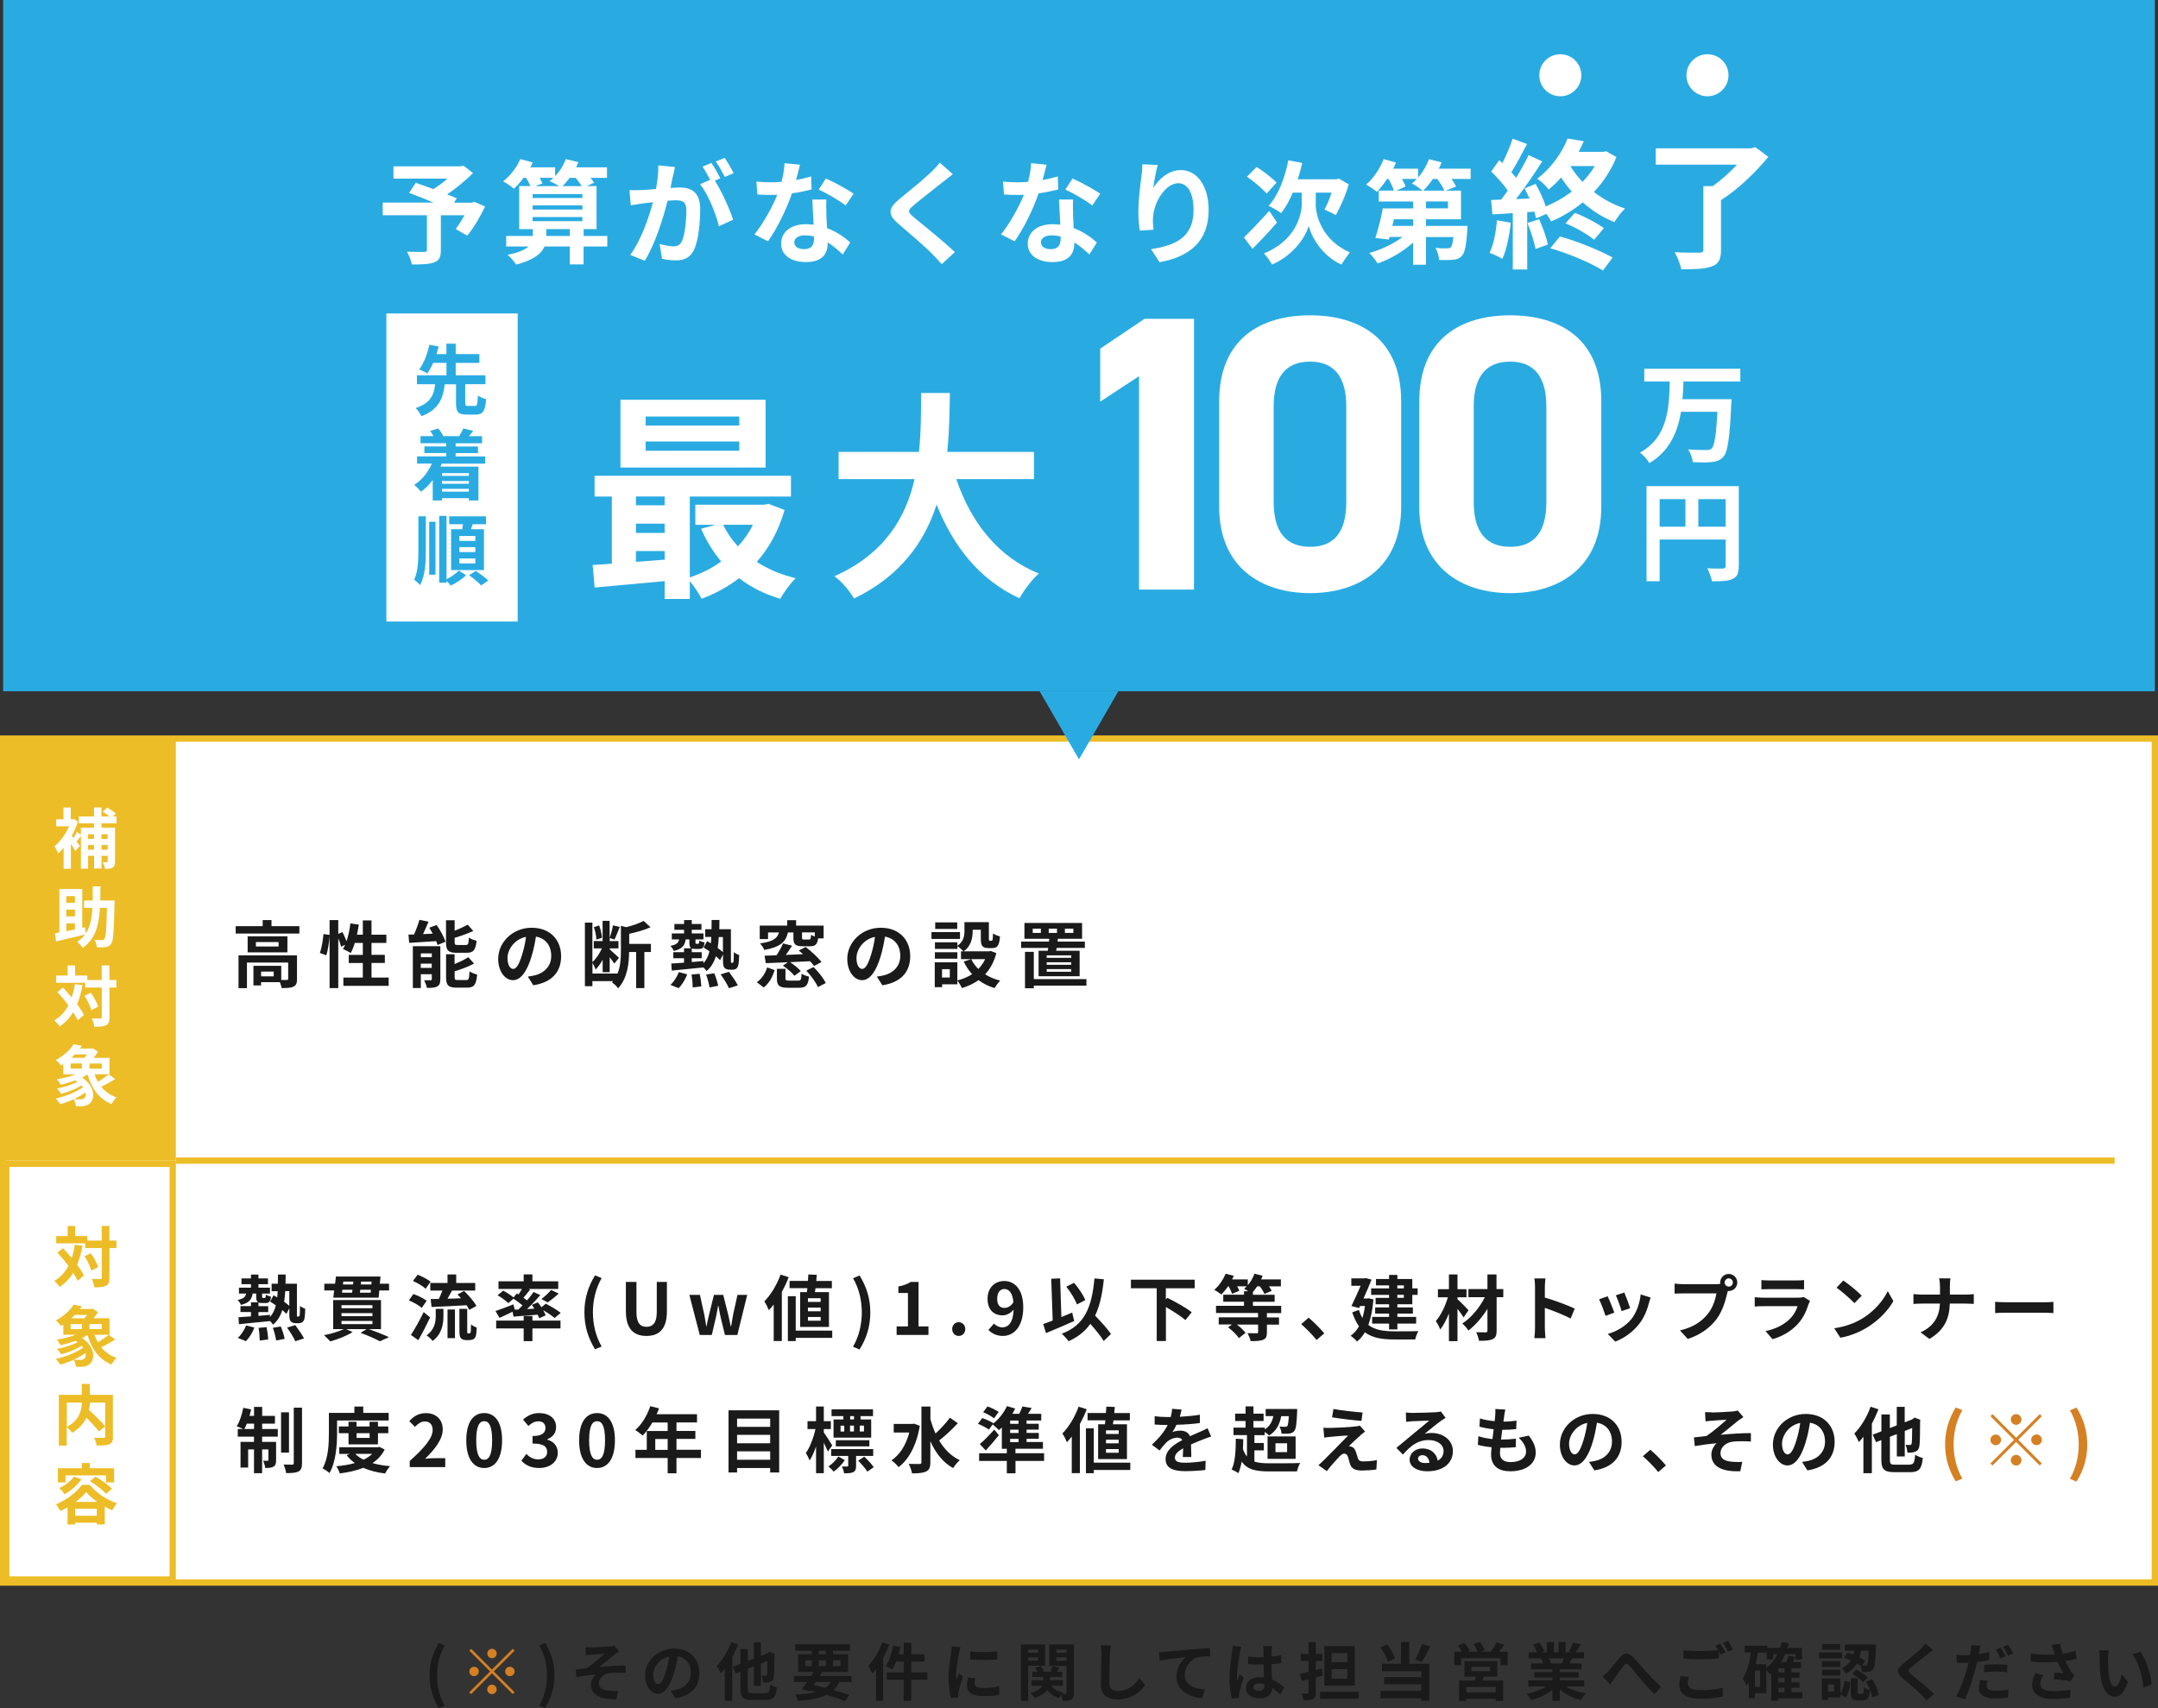<?xml version="1.0" encoding="UTF-8"?>
<svg id="_レイヤー_2" data-name="レイヤー 2" xmlns="http://www.w3.org/2000/svg" viewBox="0 0 342.9 271.44">
  <rect x="0" y="0" width="342.9" height="271.44" fill="#333333" stroke="none"/>
  <defs>
    <style>
      .cls-1 {
        fill: #edbd27;
      }

      .cls-2, .cls-3, .cls-4 {
        fill: #fff;
      }

      .cls-5 {
        fill: #29abe2;
      }

      .cls-3 {
        stroke: #fff;
      }

      .cls-3, .cls-4 {
        stroke-miterlimit: 10;
      }

      .cls-4 {
        stroke: #edbd27;
      }

      .cls-6 {
        fill: #d58023;
      }

      .cls-7 {
        fill: #1a1a1a;
      }
    </style>
  </defs>
  <g id="_レイヤー_2-2" data-name="レイヤー 2">
    <g>
      <rect class="cls-4" x=".5" y="117.38" width="341.9" height="134.12"/>
      <rect class="cls-1" x=".5" y="117.38" width="27.44" height="67.06"/>
      <rect class="cls-5" x=".5" width="341.9" height="109.85"/>
      <g>
        <path class="cls-2" d="M77.09,32.8c-.8,1.67-1.85,3.45-2.85,4.65l-1.82-1.05c.43-.59.94-1.39,1.39-2.19h-3.76v5.54c0,1.12-.25,1.66-1.1,1.96-.82.3-1.98.32-3.51.32-.11-.61-.45-1.48-.77-2.03,1.05.04,2.37.04,2.72.04.34-.02.45-.09.45-.36v-5.47h-7.03v-2.01h8.1c-1.32-.55-2.76-1.12-3.9-1.55l1.05-1.6c.8.29,1.8.62,2.8,1,.77-.48,1.57-1.07,2.26-1.67h-8.6v-1.94h10.65l.48-.12,1.51,1.19c-1.14,1.14-2.62,2.37-4.11,3.38.59.23,1.12.43,1.53.62l-.43.7h2.81l.39-.14,1.73.75Z"/>
        <path class="cls-2" d="M96.49,39.17h-3.76v2.85h-2.19v-2.85h-4.01c-.5,1.14-1.75,2.17-4.52,2.88-.28-.45-.87-1.16-1.35-1.55,1.76-.36,2.78-.82,3.33-1.33h-3.56v-1.67h4.24v-1.09h-2.17v-6.84h1.78c-.16-.39-.43-.89-.71-1.32h-.37c-.5.68-1.03,1.28-1.55,1.74-.37-.34-1.21-.91-1.71-1.17,1.12-.85,2.17-2.21,2.74-3.54l1.98.54c-.12.25-.25.52-.39.77h3.94v1.41c.73-.75,1.33-1.73,1.69-2.71l2.01.48c-.11.27-.23.55-.36.82h4.9v1.67h-2.62c.23.29.45.55.57.78l-1.19.53h1.58v6.84h-2.05v1.09h3.76v1.67ZM84.63,30.84v.62h7.91v-.62h-7.91ZM84.63,33.3h7.91v-.66h-7.91v.66ZM84.63,35.15h7.91v-.66h-7.91v.66ZM85.73,28.26c.2.32.37.64.46.89l-1.17.43h3.86c-.48-.28-1.14-.62-1.55-.8.21-.16.41-.32.61-.52h-2.21ZM90.54,37.5v-1.09h-3.74v1.09h3.74ZM90.52,28.26c-.36.5-.75.94-1.12,1.32h3.04c-.25-.39-.61-.89-.98-1.32h-.94Z"/>
        <path class="cls-2" d="M106.91,28.04c-.11.53-.25,1.19-.37,1.83.61-.04,1.12-.07,1.5-.07,1.89,0,3.22.84,3.22,3.4,0,2.1-.25,4.99-1.01,6.54-.59,1.25-1.57,1.64-2.92,1.64-.68,0-1.53-.12-2.14-.25l-.37-2.35c.68.2,1.71.37,2.17.37.61,0,1.05-.18,1.34-.77.48-1.01.73-3.17.73-4.93,0-1.42-.62-1.62-1.73-1.62-.29,0-.73.04-1.25.07-.68,2.71-1.99,6.93-3.63,9.54l-2.31-.93c1.73-2.33,2.96-5.93,3.61-8.37-.64.07-1.21.14-1.53.18-.52.09-1.44.21-1.99.3l-.21-2.42c.66.05,1.25.02,1.91,0,.55-.02,1.39-.07,2.3-.16.25-1.34.41-2.64.37-3.76l2.65.27c-.11.46-.23,1.03-.32,1.48ZM114.46,28.33l-.87.38c1.07,1.66,2.4,4.63,2.9,6.21l-2.26,1.03c-.46-1.98-1.73-5.11-2.99-6.68l1.6-.69c-.36-.68-.8-1.53-1.21-2.1l1.41-.59c.45.66,1.09,1.78,1.42,2.44ZM116.58,27.51l-1.41.61c-.37-.73-.94-1.78-1.44-2.46l1.42-.57c.46.68,1.12,1.8,1.42,2.42Z"/>
        <path class="cls-2" d="M126.49,28.61c.87-.16,1.71-.36,2.4-.57l.07,2.07c-.82.21-1.92.45-3.12.62-.85,2.49-2.37,5.61-3.81,7.62l-2.15-1.1c1.41-1.75,2.85-4.36,3.63-6.29-.32.02-.62.02-.93.02-.73,0-1.46-.02-2.23-.07l-.16-2.06c.77.09,1.71.12,2.37.12.53,0,1.07-.02,1.62-.07.25-.98.45-2.05.48-2.97l2.46.25c-.14.57-.37,1.48-.64,2.44ZM131.3,33.99c.02.52.07,1.37.11,2.26,1.53.57,2.78,1.46,3.69,2.28l-1.19,1.91c-.62-.57-1.42-1.32-2.4-1.91v.18c0,1.66-.91,2.94-3.44,2.94-2.21,0-3.95-.98-3.95-2.94,0-1.75,1.46-3.08,3.93-3.08.43,0,.82.04,1.23.07-.07-1.32-.16-2.9-.2-3.99h2.23c-.05.75-.02,1.5,0,2.28ZM127.74,39.6c1.23,0,1.6-.68,1.6-1.66v-.36c-.46-.11-.94-.18-1.44-.18-1.03,0-1.69.46-1.69,1.09,0,.66.55,1.1,1.53,1.1ZM130.09,30.13l1.14-1.76c1.28.55,3.49,1.76,4.4,2.42l-1.26,1.87c-1.03-.82-3.06-1.98-4.27-2.53Z"/>
        <path class="cls-2" d="M149.84,28.9c-1.16.93-3.51,2.74-4.7,3.76-.94.82-.93,1.01.04,1.85,1.34,1.12,4.72,3.79,6.54,5.56l-2.08,1.91c-.5-.55-1.01-1.12-1.55-1.66-1.09-1.12-3.7-3.35-5.32-4.74-1.78-1.51-1.64-2.46.14-3.95,1.41-1.14,3.85-3.12,5.04-4.27.52-.52,1.09-1.09,1.37-1.51l2.08,1.83c-.55.43-1.14.89-1.55,1.23Z"/>
        <path class="cls-2" d="M165.68,28.61c.87-.16,1.71-.36,2.4-.57l.07,2.07c-.82.21-1.92.45-3.12.62-.85,2.49-2.37,5.61-3.81,7.62l-2.16-1.1c1.41-1.75,2.85-4.36,3.63-6.29-.32.02-.62.02-.93.02-.73,0-1.46-.02-2.23-.07l-.16-2.06c.77.09,1.71.12,2.37.12.53,0,1.07-.02,1.62-.07.25-.98.45-2.05.48-2.97l2.46.25c-.14.57-.37,1.48-.64,2.44ZM170.49,33.99c.02.52.07,1.37.11,2.26,1.53.57,2.78,1.46,3.69,2.28l-1.19,1.91c-.62-.57-1.42-1.32-2.4-1.91v.18c0,1.66-.91,2.94-3.44,2.94-2.21,0-3.95-.98-3.95-2.94,0-1.75,1.46-3.08,3.94-3.08.43,0,.82.04,1.23.07-.07-1.32-.16-2.9-.2-3.99h2.23c-.05.75-.02,1.5,0,2.28ZM166.93,39.6c1.23,0,1.6-.68,1.6-1.66v-.36c-.46-.11-.94-.18-1.44-.18-1.03,0-1.69.46-1.69,1.09,0,.66.55,1.1,1.53,1.1ZM169.28,30.13l1.14-1.76c1.28.55,3.49,1.76,4.4,2.42l-1.26,1.87c-1.03-.82-3.06-1.98-4.27-2.53Z"/>
        <path class="cls-2" d="M183.23,29.91c.85-1.39,2.4-2.88,4.42-2.88,2.48,0,4.4,2.42,4.4,6.34,0,5.04-3.08,7.44-7.8,8.3l-1.35-2.07c3.95-.61,6.75-1.91,6.75-6.21,0-2.74-.93-4.27-2.42-4.27-2.1,0-3.94,3.15-4.02,5.5-.04.48-.02,1.05.09,1.89l-2.19.14c-.11-.69-.23-1.78-.23-2.97,0-1.66.25-3.86.5-5.7.09-.68.14-1.39.14-1.87l2.44.11c-.25.87-.61,2.71-.71,3.7Z"/>
        <path class="cls-2" d="M202.91,35.36c-1.25,1.44-2.69,2.99-3.9,4.18l-1.35-1.8c.98-.96,2.56-2.6,4.02-4.22l1.23,1.83ZM201.26,30.77c-.62-.77-2.01-1.91-3.12-2.69l1.53-1.55c1.05.68,2.49,1.75,3.17,2.49l-1.58,1.75ZM209.06,32.42c0,1.91,1.07,5.79,5.43,7.69-.41.52-1.02,1.39-1.35,1.94-3.19-1.46-4.84-4.59-5.18-6.18-.43,1.58-2.24,4.61-5.84,6.18-.25-.5-.91-1.39-1.28-1.78,4.81-1.92,6-5.86,6-7.83v-1.83h-1.42c-.53,1.27-1.17,2.39-1.85,3.26-.43-.34-1.46-.91-1.99-1.16,1.51-1.64,2.58-4.38,3.13-7.23l2.21.41c-.2.89-.43,1.76-.71,2.6h6.12l.41-.11,1.57.91c-.5,1.78-1.35,3.61-2.05,4.9-.43-.25-1.3-.68-1.8-.87.36-.68.8-1.69,1.12-2.71h-2.51v1.82Z"/>
        <path class="cls-2" d="M233.67,28.44h-3.03c.3.43.57.86.73,1.21l-1.66.64h2.44v4.56h-5.57v1.05h6.61s-.02.5-.04.75c-.18,2.39-.39,3.53-.86,4.01-.39.43-.8.57-1.35.62-.5.05-1.35.05-2.26.04-.04-.62-.29-1.42-.59-1.92.75.07,1.48.09,1.82.07.27,0,.43-.02.61-.16.18-.18.3-.66.43-1.64h-4.36v4.4h-2.05v-3.53c-1.58,1.44-3.65,2.65-5.64,3.33-.29-.5-.89-1.26-1.32-1.66,1.87-.52,3.85-1.46,5.29-2.55h-2.08l-.11.41-2.14-.25c.41-1.26.91-3.15,1.18-4.7h4.83v-1.1h-5.47v-1.73h2.4c-.16-.53-.48-1.23-.84-1.85h-.23c-.52.78-1.09,1.5-1.62,2.05-.39-.34-1.23-.89-1.71-1.16,1.14-.96,2.19-2.53,2.78-4.04l1.96.54c-.12.32-.28.66-.45.98h3.97v1.41c.73-.84,1.33-1.87,1.73-2.92l2,.5c-.12.34-.29.68-.45,1.01h5.06v1.64ZM224.54,34.85h-3.06l-.25,1.05h3.31v-1.05ZM222.78,28.44c.23.43.45.87.55,1.21l-1.44.64h4.15c-.43-.36-1.23-.89-1.69-1.14.27-.21.53-.45.78-.71h-2.35ZM229.51,30.29c-.21-.52-.68-1.23-1.12-1.85h-.71c-.48.71-1.01,1.35-1.53,1.85h3.37ZM230.08,32.01h-3.49v1.1h3.49v-1.1Z"/>
        <path class="cls-2" d="M240.06,35.4c-.22,2.09-.69,4.32-1.34,5.74-.47-.29-1.45-.76-2.03-.96.65-1.31,1-3.29,1.18-5.17l2.18.38ZM256.85,24.94c-.85,2.14-2.09,3.99-3.58,5.57,1.47,1.14,3.16,2.05,4.94,2.63-.56.54-1.31,1.51-1.67,2.16-1.85-.73-3.54-1.8-5.05-3.14-1.56,1.29-3.27,2.29-5.01,3.03-.16-.33-.45-.78-.78-1.2l-1.62.73c-.07-.31-.16-.69-.27-1.09l-1.14.09v9.11h-2.29v-8.95l-3.23.2-.22-2.29,1.6-.07c.33-.42.69-.91,1.05-1.43-.65-.96-1.71-2.14-2.63-3.03l1.27-1.8c.16.13.33.29.51.45.62-1.22,1.25-2.69,1.62-3.87l2.29.85c-.8,1.51-1.69,3.23-2.49,4.48.29.31.53.62.76.89.76-1.25,1.47-2.52,1.98-3.61l2.16,1c-1.22,1.94-2.76,4.19-4.16,5.99l2.14-.09c-.25-.56-.51-1.11-.78-1.6l1.76-.73c.62,1.11,1.25,2.45,1.62,3.58,1.47-.6,2.87-1.4,4.12-2.36-.62-.69-1.18-1.45-1.69-2.23-.6.67-1.25,1.31-1.98,1.91-.4-.56-1.25-1.38-1.83-1.71,2.43-1.85,4.01-4.3,4.83-6.39l2.58.42c-.25.56-.51,1.14-.82,1.69h3.96l.4-.09,1.65.91ZM244.58,34.85c.56,1.27,1.14,2.89,1.38,4.01l-1.96.71c-.2-1.11-.78-2.83-1.29-4.14l1.87-.58ZM247.87,37.58c2.87.78,6.32,2.23,8.37,3.34l-1.54,2.07c-1.94-1.22-5.48-2.72-8.37-3.54l1.54-1.87ZM250.24,33.82c1.6.62,3.52,1.63,4.61,2.43l-1.54,1.85c-1.05-.85-2.98-1.98-4.56-2.6l1.49-1.67ZM249.52,26.39c.53.87,1.18,1.71,1.94,2.52.76-.78,1.4-1.62,1.94-2.52h-3.87Z"/>
        <path class="cls-2" d="M280.99,24.92c-1.96,2.4-4.83,5.19-7.53,6.88v7.9c0,1.54-.38,2.25-1.47,2.65-1.11.4-2.69.45-4.83.45-.16-.8-.65-1.98-1.05-2.72,1.56.09,3.38.09,3.9.07.49,0,.65-.11.65-.49v-10.08h1.49c1.36-.96,2.74-2.2,3.85-3.41h-12.91v-2.6h15.18l.65-.18,2.07,1.54Z"/>
      </g>
      <g>
        <path class="cls-2" d="M267.5,60.63c-.03.92-.07,1.88-.16,2.81h7.8s-.02.66-.05.92c-.26,5.33-.56,7.43-1.23,8.2-.52.61-1.08.78-1.86.87-.68.09-1.88.07-3.02.02-.05-.59-.35-1.46-.73-2.03,1.2.1,2.38.1,2.9.1.37,0,.59-.04.82-.23.45-.43.73-2.13.92-5.85h-5.78c-.54,3.21-1.79,6.22-5.02,8.16-.31-.56-.96-1.27-1.49-1.67,4.46-2.5,4.6-7.12,4.72-11.3h-4.05v-2.03h15.26v2.03h-9.03Z"/>
        <path class="cls-2" d="M276.28,89.97c0,1.13-.24,1.7-.97,2.03-.7.35-1.74.38-3.28.38-.1-.57-.45-1.53-.75-2.07.99.07,2.12.05,2.47.05.33-.02.45-.12.45-.42v-4.2h-10.49v6.63h-2.08v-15.11h14.66v12.69ZM263.71,83.7h4.1v-4.38h-4.1v4.38ZM274.2,83.7v-4.38h-4.34v4.38h4.34Z"/>
      </g>
      <g>
        <path class="cls-2" d="M16.12,130.85v.68h2.16v5.38c0,.49-.08.79-.39.97-.29.18-.68.21-1.19.21-.05-.3-.22-.79-.38-1.07.27.01.56.01.65.01.1,0,.14-.03.14-.15v-.87h-.98v2.01h-1.18v-2.01h-.95v2.04h-1.14v-5.19c-.24.31-.48.64-.69.9l.52.66-.72.83c-.16-.3-.43-.73-.71-1.15v3.97h-1.15v-3.35c-.28.35-.58.65-.87.9-.12-.31-.4-.92-.59-1.12.9-.72,1.8-1.94,2.34-3.18h-2.06v-1.11h1.16v-1.87h1.15v1.87h.29l.22-.04.63.4c-.24.78-.59,1.55-.98,2.26.08.1.18.22.28.34.21-.31.43-.69.55-.97l.62.46v-1.13h2.09v-.68h-2.42v-1.1h2.42v-1.42h1.18v1.42h1.28c-.3-.26-.71-.54-1.06-.75l.68-.65c.47.25,1.09.65,1.38.95l-.45.45h.56v1.1h-2.4ZM13.99,132.58v.74h.95v-.74h-.95ZM14.94,135.04v-.75h-.95v.75h.95ZM16.12,132.58v.74h.98v-.74h-.98ZM17.11,135.04v-.75h-.98v.75h.98Z"/>
        <path class="cls-2" d="M18.2,143.67c-.09,4.29-.19,5.83-.53,6.31-.24.36-.49.47-.87.53-.33.06-.88.05-1.42.03-.02-.33-.15-.86-.37-1.18.51.03.98.04,1.21.04.17,0,.27-.03.37-.18.24-.28.33-1.58.4-4.94h-1.11c-.16,2.76-.72,4.96-2.74,6.35-.19-.3-.58-.72-.87-.94.51-.35.92-.73,1.24-1.18-1.6.4-3.32.79-4.59,1.1l-.2-1.28c.21-.04.46-.08.72-.14v-6.91h3.63v6.17l.45-.09.12.98c.7-1.09.95-2.44,1.05-4.06h-1.33v-1.17h1.37c.01-.71.01-1.46.01-2.25h1.22c0,.79,0,1.54-.02,2.25h2.27v.55ZM10.53,142.41v1.06h1.38v-1.06h-1.38ZM11.91,144.56h-1.38v1.08h1.38v-1.08ZM10.53,147.99c.44-.08.9-.19,1.38-.28v-.98h-1.38v1.27Z"/>
        <path class="cls-2" d="M13.11,156.55c-.2,1.13-.48,2.15-.86,3.05.46.61.84,1.19,1.08,1.7l-.99.85c-.17-.38-.41-.82-.71-1.29-.55.92-1.27,1.67-2.15,2.26-.15-.25-.58-.74-.84-.97.97-.57,1.7-1.37,2.23-2.38-.55-.74-1.17-1.49-1.75-2.12l.89-.7c.45.48.92,1.01,1.38,1.57.22-.65.39-1.35.5-2.12l1.21.16ZM18.51,156.94h-1.12v4.71c0,.7-.13,1.07-.52,1.27-.4.22-1.02.27-1.88.27-.04-.37-.22-.96-.4-1.34.59.03,1.15.02,1.33.02.19,0,.25-.05.25-.22v-4.71h-2.63v-.75h-4.61v-1.15h1.82v-1.6h1.19v1.6h1.94v.71h2.28v-2.32h1.22v2.32h1.12v1.19ZM14.43,157.77c.49.69,1,1.59,1.16,2.21l-1.08.55c-.16-.62-.61-1.57-1.08-2.28l.99-.48Z"/>
        <path class="cls-2" d="M18.29,171.48c-.69.45-1.52.9-2.21,1.22.62.76,1.42,1.35,2.43,1.7-.26.25-.62.73-.8,1.05-1.99-.82-3.14-2.45-3.8-4.68-.27.17-.57.32-.87.47,2.14,1.43,2.14,3.55,1.07,4.23-.41.26-.71.33-1.21.35-.25,0-.55-.01-.84-.02-.02-.35-.14-.79-.36-1.11-.7.33-1.44.6-2.12.79-.17-.25-.48-.67-.71-.9,1.52-.33,3.28-1.04,4.32-1.8-.06-.09-.14-.19-.22-.28-.94.58-2.19,1.07-3.25,1.33-.16-.25-.45-.63-.67-.84,1.11-.21,2.39-.6,3.27-1.07-.1-.07-.22-.15-.33-.22-.77.28-1.59.52-2.33.7-.13-.21-.43-.67-.63-.88,1.01-.17,2.1-.44,3.01-.79h-1.98v-1.62c-.12.08-.23.16-.36.23-.18-.27-.56-.69-.83-.88,1.33-.7,2.29-1.66,2.84-2.51l1.3.25c-.11.15-.21.29-.31.44h1.84l.19-.05.85.55c-.19.3-.43.65-.7.97h2.52v2.62h-2.38c.15.42.32.82.53,1.19.62-.35,1.29-.81,1.74-1.17l1,.73ZM11.22,169.82h1.79v-.81h-1.79v.81ZM11.89,167.56c-.17.19-.36.37-.55.54h2.08c.15-.17.29-.36.42-.54h-1.95ZM13.6,173.61c-.56.39-1.2.75-1.87,1.06.36.04.7.04.96.04s.47-.02.64-.16c.25-.16.37-.51.27-.94ZM16.17,169.02h-1.95v.81h1.95v-.81Z"/>
      </g>
      <path class="cls-1" d="M26.94,185.45v65.06H1.5v-65.06h25.44M27.94,184.45H.5v67.06h27.44v-67.06h0Z"/>
      <g>
        <path class="cls-1" d="M13.11,197.96c-.2,1.13-.48,2.15-.86,3.05.46.61.84,1.19,1.08,1.7l-.99.85c-.17-.38-.41-.82-.71-1.29-.55.92-1.27,1.67-2.15,2.26-.15-.25-.58-.74-.84-.97.97-.57,1.7-1.37,2.23-2.38-.55-.74-1.17-1.49-1.75-2.12l.89-.7c.45.48.92,1.01,1.38,1.57.22-.65.39-1.35.5-2.12l1.21.16ZM18.51,198.34h-1.12v4.71c0,.7-.13,1.07-.52,1.27-.4.22-1.02.27-1.88.27-.04-.37-.22-.96-.4-1.34.59.03,1.15.02,1.33.02.19,0,.25-.05.25-.22v-4.71h-2.63v-.75h-4.61v-1.15h1.82v-1.6h1.19v1.6h1.94v.71h2.28v-2.32h1.22v2.32h1.12v1.19ZM14.43,199.17c.49.69,1,1.59,1.16,2.21l-1.08.55c-.16-.62-.61-1.57-1.08-2.28l.99-.48Z"/>
        <path class="cls-1" d="M18.29,212.88c-.69.45-1.52.9-2.21,1.22.62.76,1.42,1.35,2.43,1.7-.26.25-.62.73-.8,1.05-1.99-.82-3.14-2.45-3.8-4.68-.27.17-.57.32-.87.47,2.14,1.43,2.14,3.55,1.07,4.23-.41.26-.71.33-1.21.35-.25,0-.55-.01-.84-.02-.02-.35-.14-.79-.36-1.11-.7.32-1.44.6-2.12.78-.17-.25-.48-.67-.71-.9,1.52-.33,3.28-1.04,4.32-1.8-.06-.09-.14-.19-.22-.28-.94.58-2.19,1.07-3.25,1.33-.16-.25-.45-.63-.67-.84,1.11-.21,2.39-.6,3.27-1.07-.1-.07-.22-.15-.33-.22-.77.28-1.59.52-2.33.7-.13-.21-.43-.67-.63-.88,1.01-.17,2.1-.44,3.01-.79h-1.98v-1.62c-.12.08-.23.16-.36.23-.18-.27-.56-.69-.83-.88,1.33-.7,2.29-1.66,2.84-2.51l1.3.25c-.11.15-.21.29-.31.44h1.84l.19-.05.85.55c-.19.3-.43.65-.7.97h2.52v2.62h-2.38c.15.42.32.82.53,1.19.62-.35,1.29-.81,1.74-1.17l1,.73ZM11.22,211.23h1.79v-.81h-1.79v.81ZM11.89,208.97c-.17.19-.36.37-.55.54h2.08c.15-.17.29-.36.42-.54h-1.95ZM13.6,215.02c-.56.39-1.2.75-1.87,1.06.36.04.7.04.96.04s.47-.02.64-.16c.25-.16.37-.51.27-.94ZM16.17,210.42h-1.95v.81h1.95v-.81Z"/>
        <path class="cls-1" d="M17.96,228.3c0,.67-.14,1.01-.58,1.21-.43.2-1.1.22-2.03.22-.04-.36-.23-.91-.41-1.24.62.03,1.32.02,1.52.02.2-.01.26-.06.26-.25v-1.57l-1.03.79c-.42-.58-1.2-1.42-1.97-2.19-.41.88-1.11,1.74-2.25,2.41-.18-.25-.56-.69-.87-.92v2.95h-1.25v-8.06h3.64v-1.74h1.29v1.74h3.66v6.62ZM10.62,226.76c1.98-1.03,2.33-2.58,2.39-3.86h-2.39v3.86ZM14.29,222.9c-.02.39-.06.77-.15,1.18.89.81,2.01,1.87,2.58,2.6v-3.78h-2.44Z"/>
        <path class="cls-1" d="M14.27,235.98c1.11,1.35,2.72,2.4,4.32,2.92-.28.31-.56.78-.77,1.13-.38-.17-.77-.37-1.17-.59v2.83h-1.27v-.28h-3.44v.29h-1.2v-2.74c-.38.22-.76.42-1.15.59-.16-.3-.46-.78-.7-1.06,1.71-.67,3.34-1.98,4.12-3.09h1.27ZM10.41,235.59h-1.21v-2.25h3.79v-.84h1.28v.84h3.86v2.25h-1.28v-1.12h-6.44v1.12ZM12.96,235.08c-.66.94-1.71,1.83-2.67,2.39-.18-.26-.61-.76-.86-.99.9-.41,1.8-1.08,2.32-1.8l1.2.41ZM15.38,240.89v-1.11h-3.44v1.11h3.44ZM15.46,238.69c-.71-.5-1.34-1.05-1.77-1.58-.4.51-.98,1.07-1.67,1.58h3.44ZM15.17,234.65c.88.52,2.05,1.33,2.63,1.92l-.94.82c-.53-.59-1.65-1.43-2.56-2l.88-.73Z"/>
      </g>
      <g>
        <path class="cls-7" d="M47.57,147.19v1.17h-10.12v-1.17h4.29v-.97h1.4v.97h4.44ZM47.2,155.58c0,.64-.13,1.01-.58,1.22-.43.21-1.04.22-1.88.22-.03-.27-.14-.62-.27-.93h-2.99v.52h-1.21v-3.12h4.42v2.25c.39.01.75.01.88,0,.17-.01.22-.05.22-.19v-2.58h-6.55v4.07h-1.34v-5.21h9.29v3.75ZM45.67,148.8v2.55h-6.32v-2.55h6.32ZM44.27,149.71h-3.61v.71h3.61v-.71ZM43.49,154.41h-2v.75h2v-.75Z"/>
        <path class="cls-7" d="M61.76,155.36v1.31h-7.2v-1.31h3.09v-2.32h-2.23v-1.29h2.23v-1.9h-1.27c-.17.6-.41,1.16-.65,1.6-.28-.17-.9-.49-1.23-.63.12-.21.23-.43.35-.67l-.66.3c-.07-.35-.24-.86-.44-1.33v7.91h-1.38v-8.28c-.07.97-.25,2.25-.52,3.07l-1.02-.37c.28-.76.49-2.06.57-3.01l.97.14v-2.36h1.38v2.19l.67-.28c.23.45.47,1.01.64,1.46.29-.85.5-1.84.61-2.83l1.34.18c-.08.54-.17,1.09-.29,1.61h.93v-2.27h1.38v2.27h2.36v1.3h-2.36v1.9h2.12v1.29h-2.12v2.32h2.73Z"/>
        <path class="cls-7" d="M69.38,147c.57.82,1.18,1.92,1.4,2.67l-1.26.51c-.05-.19-.12-.39-.21-.61-1.53.1-3.1.2-4.29.27l-.12-1.31c.28,0,.58-.01.9-.02.32-.73.65-1.62.85-2.33l1.44.29c-.27.67-.58,1.37-.87,1.98l1.54-.07c-.17-.32-.36-.65-.54-.95l1.16-.43ZM69.96,155.64c0,.6-.12.94-.5,1.13-.39.22-.93.23-1.62.23-.07-.36-.28-.89-.44-1.22.41.02.87.01,1.02,0,.14,0,.19-.04.19-.17v-.78h-1.74v2.19h-1.27v-6.65h4.37v5.26ZM66.87,151.52v.6h1.74v-.6h-1.74ZM68.6,153.82v-.68h-1.74v.68h1.74ZM72.55,151.42c-1.35,0-1.68-.41-1.68-1.68v-3.49h1.37v1.66c.78-.3,1.54-.66,2.08-.96l.88,1c-.88.42-1.96.79-2.96,1.09v.68c0,.42.07.46.51.46h1.26c.37,0,.45-.17.5-1.18.28.21.84.43,1.22.51-.15,1.48-.51,1.91-1.58,1.91h-1.6ZM74.08,155.76c.39,0,.47-.22.53-1.39.29.21.85.42,1.21.51-.15,1.63-.5,2.08-1.61,2.08h-1.64c-1.35,0-1.69-.39-1.69-1.67v-3.64h1.35v1.56c.82-.34,1.62-.72,2.18-1.09l.92,1.01c-.89.49-2.04.9-3.09,1.23v.93c0,.41.08.46.53.46h1.32Z"/>
        <path class="cls-7" d="M84.74,156.58l-.87-1.38c.44-.05.76-.12,1.08-.19,1.48-.35,2.64-1.41,2.64-3.1,0-1.6-.87-2.79-2.43-3.06-.16.98-.36,2.05-.7,3.14-.69,2.34-1.69,3.78-2.95,3.78s-2.35-1.41-2.35-3.37c0-2.67,2.32-4.96,5.32-4.96s4.68,1.99,4.68,4.52-1.49,4.17-4.41,4.62ZM81.56,153.98c.49,0,.94-.73,1.41-2.29.27-.86.49-1.84.61-2.8-1.91.39-2.94,2.08-2.94,3.36,0,1.17.46,1.74.92,1.74Z"/>
        <path class="cls-7" d="M103.41,151.3h-1.02v5.73h-1.31v-5.73h-1.12c-.01,1.73-.25,4.17-1.75,5.77-.17-.3-.67-.76-.98-.94.06-.07.13-.14.19-.21h-3.29v.81h-1.19v-10.11h1.19v6.28c.58-.52,1.15-1.37,1.51-2.18h-1.29v-1.16h1.4v-3.22h1.12v2.7c.21-.56.43-1.4.53-1.98l1.08.25c-.29.69-.59,1.51-.84,2.01l-.76-.25v.49h1.39v1.16h-1.39v.16c.32.27,1.25,1.12,1.47,1.34l-.74.92c-.15-.24-.44-.64-.73-1.01v2.38h-1.12v-1.99c-.33.61-.72,1.18-1.13,1.56-.09-.32-.31-.76-.49-1.07v1.71h3.95v.08c.51-1.19.57-2.52.57-3.65v-4.02l.81.22c1.04-.25,2.12-.62,2.79-1l1.11,1.01c-.98.44-2.24.79-3.39,1.04v1.61h3.45v1.27ZM94.76,149.33c-.01-.54-.18-1.37-.39-1.99l.83-.27c.24.6.42,1.42.45,1.96l-.89.3Z"/>
        <path class="cls-7" d="M116.37,153.03s.09-.01.13-.06c.03-.05.06-.14.07-.36.02-.21.03-.68.03-1.29.22.19.56.36.85.46-.01.58-.06,1.3-.13,1.56-.06.28-.17.46-.32.59-.15.13-.39.17-.61.17h-.51c-.27,0-.56-.08-.75-.28-.18-.21-.25-.45-.25-1.3v-.84l-.46.91c-.17-.18-.41-.41-.67-.62-.29.96-.76,1.75-1.49,2.36-.1-.17-.29-.41-.49-.6v.02c-1.79.19-3.67.37-5.03.5l-.08-1.12c.57-.04,1.26-.08,2.03-.14v-.71h-1.7v-.96h1.7v-.62h1.15c-.24-.14-.3-.43-.3-.94v-.47h-.58c-.14.95-.56,1.53-1.9,1.84-.08-.24-.34-.62-.54-.81.97-.17,1.29-.49,1.39-1.03h-1.16v-.95h1.95v-.57h-1.54v-.93h1.54v-.62h1.22v.62h1.54v.93h-1.54v.57h1.86v.95h-1.27v.47c0,.21.02.23.15.23h.27c.14,0,.17-.06.2-.53.17.14.57.27.82.32-.08.83-.34,1.03-.88,1.03h-.58c-.24,0-.43-.02-.57-.08v.59h1.58v.96h-1.58v.61c.61-.06,1.24-.1,1.85-.16v.36c.48-.52.78-1.15.96-1.9-.31-.22-.64-.44-.93-.61l.56-1.02c.19.1.38.22.59.35.04-.32.06-.66.07-1.01h-.97v-1.22h1.01c.01-.47.02-.96.02-1.48h1.24c-.01.51-.01,1.01-.02,1.48h1.84v4.82c0,.25,0,.41.02.45.02.05.06.06.1.06h.14ZM106.53,156.52c.51-.45,1.04-1.25,1.34-2.03l1.33.35c-.29.79-.82,1.66-1.37,2.2l-1.31-.52ZM111.17,154.76c.14.65.25,1.51.27,2l-1.37.17c0-.51-.07-1.39-.19-2.05l1.29-.13ZM113.49,154.67c.27.64.53,1.47.63,1.99l-1.38.27c-.07-.52-.29-1.4-.54-2.05l1.3-.21ZM114.21,148.92c-.04.63-.08,1.21-.17,1.74.32.23.61.46.83.66v-2.4h-.66ZM115.83,154.45c.49.66,1.12,1.55,1.41,2.15l-1.41.45c-.24-.57-.83-1.53-1.33-2.2l1.33-.41Z"/>
        <path class="cls-7" d="M120.27,156.09c.8-.56,1.35-1.44,1.63-2.35l1.19.43c-.32,1.04-.83,2.07-1.74,2.76l-1.09-.83ZM122.04,149.24h-1.32v-2.14h4.37v-.86h1.41v.86h4.37v2.03h-.87c-.13.97-.46,1.25-1.3,1.25h-1.16c-1.19,0-1.47-.32-1.47-1.34v-.85h-.87c-.32,1.44-1.13,2.3-3.76,2.78-.1-.3-.42-.79-.67-1.04,2.14-.3,2.74-.84,3.01-1.74h-1.74v1.05ZM129.36,153.52c-.16-.22-.38-.49-.64-.76-1.07.05-2.15.1-3.18.15.62.41,1.34.98,1.7,1.42l-1.01.74c-.37-.48-1.16-1.15-1.83-1.61l.8-.54c-1.31.06-2.54.1-3.52.15l-.19-1.19c.56-.01,1.2-.03,1.91-.07.38-.58.79-1.3,1.02-1.88l1.44.36c-.31.5-.66,1.01-1,1.47.88-.04,1.81-.08,2.73-.12-.23-.21-.45-.41-.67-.58l1.1-.56c.87.67,1.98,1.67,2.51,2.39l-1.18.63ZM126.83,155.84c.42,0,.5-.15.54-1.1.27.2.83.39,1.18.47-.14,1.41-.51,1.77-1.59,1.77h-1.76c-1.4,0-1.75-.36-1.75-1.49v-1.52h1.36v1.51c0,.31.08.36.57.36h1.45ZM129.48,148.18h-2.04v.83c0,.27.06.3.32.3h.8c.23,0,.28-.1.32-.75.14.09.36.2.59.28v-.66ZM129.26,153.68c.75.74,1.6,1.78,1.95,2.55l-1.25.64c-.29-.73-1.1-1.82-1.84-2.61l1.15-.58Z"/>
        <path class="cls-7" d="M140.2,156.58l-.87-1.38c.44-.05.76-.12,1.08-.19,1.48-.35,2.64-1.41,2.64-3.1,0-1.6-.87-2.79-2.43-3.06-.16.98-.36,2.05-.69,3.14-.7,2.34-1.69,3.78-2.95,3.78s-2.35-1.41-2.35-3.37c0-2.67,2.32-4.96,5.32-4.96s4.68,1.99,4.68,4.52-1.49,4.17-4.41,4.62ZM137.01,153.98c.49,0,.94-.73,1.41-2.29.27-.86.49-1.84.61-2.8-1.91.39-2.94,2.08-2.94,3.36,0,1.17.46,1.74.92,1.74Z"/>
        <path class="cls-7" d="M152.54,149.22h-4.53v-1.09h4.53v1.09ZM158.32,151.47c-.37,1.4-.98,2.5-1.78,3.37.68.44,1.49.78,2.39,1-.3.29-.69.83-.89,1.19-.97-.29-1.82-.72-2.55-1.26-.78.54-1.67.96-2.65,1.26-.14-.34-.46-.88-.72-1.19v.59h-2.42v.45h-1.17v-3.95h3.59v2.88c.87-.22,1.66-.54,2.34-1-.53-.58-.97-1.25-1.33-2l1.18-.38h-1.61v-1.24h.39c-.2-.23-.68-.65-.96-.83v.44h-3.57v-1.05h3.57v.56c1-.68,1.12-1.6,1.12-2.38v-1.38h3.88v2.59c0,.32.02.36.15.36h.29c.15,0,.2-.15.21-1.16.25.2.79.39,1.12.49-.12,1.44-.42,1.84-1.19,1.84h-.67c-.93,0-1.19-.36-1.19-1.51v-1.4h-1.3v.2c0,1.09-.23,2.41-1.44,3.23h4.08l.23-.06.9.34ZM152.12,152.36h-3.57v-1.03h3.57v1.03ZM152.1,147.63h-3.5v-1.04h3.5v1.04ZM150.92,154.02h-1.23v1.33h1.23v-1.33ZM154.33,152.43c.28.58.66,1.1,1.12,1.56.45-.45.81-.97,1.09-1.56h-2.21Z"/>
        <path class="cls-7" d="M166.49,151.1c.02-.14.05-.29.07-.45h-4.31v-1.01h4.44l.03-.45h-3.94v-2.51h9.16v2.51h-3.84l-.06.45h4.34v1.01h-4.48l-.08.45h3.73v4.05h-6.52v-4.05h1.46ZM172.63,156.64h-8.36v.42h-1.4v-5.79h1.4v4.33h8.36v1.04ZM165.39,147.58h-1.29v.68h1.29v-.68ZM170.22,151.83h-3.9v.39h3.9v-.39ZM170.22,152.92h-3.9v.41h3.9v-.41ZM170.22,154.01h-3.9v.42h3.9v-.42ZM166.64,148.26h1.31v-.68h-1.31v.68ZM169.21,148.26h1.34v-.68h-1.34v.68Z"/>
      </g>
      <g>
        <path class="cls-7" d="M47.45,209.21s.09-.01.12-.06c.03-.05.06-.14.07-.35.02-.21.03-.67.03-1.26.22.18.55.35.83.46-.01.57-.06,1.27-.12,1.53-.06.27-.17.46-.32.58s-.39.17-.6.17h-.5c-.26,0-.55-.08-.74-.27-.18-.21-.25-.44-.25-1.27v-.83l-.46.9c-.17-.18-.4-.4-.66-.61-.28.94-.75,1.72-1.47,2.32-.1-.17-.28-.4-.48-.59v.02c-1.76.18-3.6.36-4.93.49l-.08-1.1c.56-.03,1.24-.08,1.99-.14v-.69h-1.67v-.94h1.67v-.61h1.13c-.24-.14-.3-.42-.3-.92v-.47h-.57c-.14.93-.55,1.5-1.86,1.81-.08-.24-.33-.61-.53-.8.96-.17,1.26-.48,1.36-1.01h-1.14v-.93h1.91v-.56h-1.51v-.91h1.51v-.61h1.19v.61h1.51v.91h-1.51v.56h1.83v.93h-1.25v.47c0,.21.02.23.15.23h.26c.14,0,.17-.06.19-.52.17.14.56.26.81.32-.08.82-.33,1.01-.86,1.01h-.57c-.24,0-.42-.02-.56-.08v.58h1.55v.94h-1.55v.6c.6-.06,1.22-.1,1.82-.16v.35c.47-.51.76-1.13.94-1.86-.31-.22-.62-.43-.91-.6l.55-1c.18.1.38.22.58.34.03-.32.06-.65.07-.99h-.96v-1.19h.99c.01-.47.02-.94.02-1.46h1.22c-.01.5-.01.99-.02,1.46h1.81v4.73c0,.25,0,.4.02.44.02.04.06.06.1.06h.14ZM37.79,212.63c.5-.44,1.02-1.23,1.32-1.99l1.31.34c-.28.77-.81,1.63-1.34,2.16l-1.28-.51ZM42.35,210.9c.14.64.25,1.48.26,1.97l-1.34.17c0-.5-.07-1.36-.18-2.01l1.26-.12ZM44.62,210.81c.26.63.52,1.44.61,1.96l-1.35.26c-.07-.51-.28-1.38-.53-2.01l1.27-.21ZM45.32,205.17c-.03.61-.08,1.18-.17,1.71.32.23.6.45.82.65v-2.35h-.65ZM46.92,210.6c.48.65,1.1,1.52,1.39,2.11l-1.39.44c-.24-.56-.82-1.5-1.31-2.16l1.31-.4Z"/>
        <path class="cls-7" d="M58.6,211.23c1.16.4,2.44.91,3.21,1.28l-1.46.65c-.67-.38-1.88-.91-3.05-1.34l.94-.59h-3.24l1.03.46c-.94.61-2.4,1.17-3.55,1.49-.24-.26-.72-.75-1-.99,1.1-.21,2.34-.57,3.13-.96h-1.67v-4.62h7.6v4.62h-1.96ZM61.82,204.01v1.07h-1.55l-.1,1.14h-7.21l.14-1.14h-1.57v-1.07h1.71l.14-1.14h7.08l-.1,1.14h1.47ZM54.26,207.91h4.92v-.49h-4.92v.49ZM54.26,209.17h4.92v-.49h-4.92v.49ZM54.26,210.43h4.92v-.5h-4.92v.5ZM54.34,205.44h1.61l.06-.47h-1.61l-.06.47ZM54.55,203.67l-.06.46h1.61l.04-.46h-1.6ZM58.9,205.44l.03-.47h-1.68l-.06.47h1.71ZM59.04,203.67h-1.66l-.04.46h1.67l.03-.46Z"/>
        <path class="cls-7" d="M67.02,207.85c-.43-.39-1.33-.89-2.05-1.19l.72-1.01c.71.25,1.65.69,2.1,1.08l-.77,1.12ZM68.35,209.36c-.57,1.21-1.24,2.51-1.88,3.63l-1.18-.84c.57-.86,1.39-2.3,2.03-3.63l1.02.84ZM67.63,204.81c-.41-.4-1.3-.92-2.01-1.23l.74-1c.69.26,1.6.74,2.06,1.11l-.78,1.11ZM69.24,208.01h1.22v1.1c0,1.26-.19,2.85-1.72,4-.19-.28-.65-.69-.96-.89,1.31-.93,1.46-2.18,1.46-3.16v-1.06ZM71.11,203.89v-1.35h1.38v1.35h3.02v1.21h-3.68c-.24.44-.49.89-.72,1.29.68-.01,1.42-.03,2.15-.07-.19-.21-.39-.42-.57-.6l1.05-.56c.74.71,1.59,1.68,1.96,2.39l-1.14.62c-.1-.22-.25-.47-.43-.74-1.98.12-4.06.22-5.56.28l-.14-1.26c.39-.01.82-.01,1.3-.02.19-.41.41-.89.57-1.33h-1.93v-1.21h2.75ZM71.11,208.11h1.18v4.55h-1.18v-4.55ZM74.57,211.9c.06,0,.11-.01.15-.05.04-.02.07-.11.09-.29.01-.17.02-.57.03-1.08.22.19.6.4.91.5-.02.51-.07,1.09-.14,1.33-.08.25-.19.4-.38.51-.15.09-.42.15-.62.15h-.58c-.27,0-.58-.09-.77-.28-.18-.18-.26-.42-.26-1.19v-3.49h1.24v3.52c0,.17,0,.27.02.32.02.03.08.06.12.06h.18Z"/>
        <path class="cls-7" d="M82.38,208.1c.22-.2.43-.42.65-.64-.41-.35-.96-.75-1.43-1.07l-.83.71c-.35-.36-1.1-.91-1.71-1.25l.9-.74c.52.28,1.22.73,1.64,1.08l.52-.63.27.16c.18-.27.38-.59.54-.88h-3.72v-1.21h4v-1.1h1.39v1.1h4.1v1.21h-4.71l.25.09c-.35.46-.73.92-1.06,1.31.21.15.4.28.57.42.39-.47.75-.92,1.04-1.33l1.06.49c-.62.74-1.39,1.54-2.11,2.22l1.17-.06c-.12-.22-.27-.42-.41-.61l.96-.4c.18.24.39.51.57.78l.69-.56c.78.39,1.84,1.01,2.38,1.46l-.98.81c-.39-.34-1.11-.84-1.81-1.24.17.3.31.58.39.82l-1.02.46c-.06-.17-.14-.36-.24-.57-1.38.12-2.76.23-3.85.31l-.14-.78c-.72.35-1.47.71-2.08.98l-.64-1.09c.72-.23,1.81-.65,2.85-1.06l.21.84.6-.02ZM84.6,209.87h4.46v1.25h-4.46v2.02h-1.39v-2.02h-4.37v-1.25h4.37v-.73h1.39v.73ZM86.04,206.44c.51-.39,1.15-.98,1.54-1.44l1.2.58c-.58.53-1.24,1.05-1.75,1.4l-.99-.53Z"/>
        <path class="cls-7" d="M92.86,208.56c0-2.26.62-4.13,1.69-5.88l1.05.44c-.96,1.66-1.39,3.58-1.39,5.43s.43,3.79,1.39,5.44l-1.05.44c-1.07-1.76-1.69-3.6-1.69-5.89Z"/>
        <path class="cls-7" d="M99.45,208.37v-4.64h1.68v4.79c0,1.75.61,2.34,1.59,2.34s1.64-.59,1.64-2.34v-4.79h1.61v4.64c0,2.8-1.19,3.94-3.25,3.94s-3.27-1.15-3.27-3.94Z"/>
        <path class="cls-7" d="M109.55,205.79h1.67l.69,3.14c.12.62.2,1.23.32,1.86h.04c.12-.64.24-1.25.4-1.86l.77-3.14h1.48l.79,3.14c.15.62.26,1.23.4,1.86h.06c.11-.64.21-1.24.32-1.86l.69-3.14h1.55l-1.57,6.37h-1.97l-.67-2.77c-.14-.6-.24-1.18-.36-1.85h-.06c-.12.67-.22,1.26-.35,1.85l-.65,2.77h-1.91l-1.65-6.37Z"/>
        <path class="cls-7" d="M125.32,202.97c-.29.79-.67,1.58-1.09,2.34v7.81h-1.29v-5.81c-.25.33-.51.64-.77.91-.12-.33-.49-1.08-.72-1.4,1.02-1.02,2-2.64,2.58-4.26l1.28.41ZM132.24,212.62h-5.8v.51h-1.25v-7.13h1.25v5.46h5.8v1.16ZM128.22,205.34c.02-.19.04-.41.07-.62h-2.83v-1.16h2.92c.02-.35.04-.71.06-1.02l1.35.06c-.02.31-.06.64-.09.97h2.48v1.16h-2.6c-.03.22-.06.43-.09.62h2.23v5.53h-4.58v-5.53h1.09ZM130.4,206.32h-2.02v.58h2.02v-.58ZM130.4,207.81h-2.02v.58h2.02v-.58ZM130.4,209.3h-2.02v.59h2.02v-.59Z"/>
        <path class="cls-7" d="M135.55,214.01c.96-1.66,1.39-3.57,1.39-5.44s-.43-3.77-1.39-5.43l1.03-.44c1.08,1.75,1.71,3.62,1.71,5.88s-.62,4.13-1.71,5.89l-1.03-.44Z"/>
        <path class="cls-7" d="M142.46,210.8h1.81v-5.32h-1.52v-1.03c.84-.16,1.42-.38,1.96-.72h1.24v7.07h1.58v1.35h-5.06v-1.35Z"/>
        <path class="cls-7" d="M151.3,211.22c0-.62.44-1.09,1.04-1.09s1.04.47,1.04,1.09-.44,1.09-1.04,1.09-1.04-.48-1.04-1.09Z"/>
        <path class="cls-7" d="M157.05,211.36l.89-1.01c.31.34.82.6,1.32.6.94,0,1.72-.72,1.8-2.82-.44.57-1.16.91-1.73.91-1.4,0-2.41-.86-2.41-2.65s1.21-2.81,2.65-2.81c1.59,0,3.02,1.25,3.02,4.17,0,3.18-1.56,4.56-3.23,4.56-1.05,0-1.81-.44-2.31-.96ZM159.64,207.85c.47,0,1-.26,1.39-.91-.15-1.52-.73-2.09-1.44-2.09-.62,0-1.14.51-1.14,1.55s.47,1.46,1.19,1.46Z"/>
        <path class="cls-7" d="M170.68,209.94c-1.5.67-3.18,1.39-4.47,1.92l-.45-1.44c.43-.15.94-.33,1.51-.56l-.23-6.64,1.41-.06.2,6.15c.57-.24,1.15-.48,1.72-.71l.31,1.33ZM175.38,213.13c-.43-.74-1.28-1.78-2.13-2.74-.83,1.18-1.96,2.09-3.46,2.76-.19-.29-.75-.91-1.08-1.19,3.6-1.36,4.77-4.12,5.2-8.79l1.49.14c-.24,2.33-.65,4.23-1.39,5.77.94.98,2,2.13,2.52,2.92l-1.16,1.12ZM171.12,207.3c-.28-.78-1.01-1.98-1.69-2.82l1.23-.61c.74.83,1.46,1.94,1.8,2.73l-1.33.7Z"/>
        <path class="cls-7" d="M185.25,204.72v1.79l.23-.26c1.23.61,3.01,1.59,3.88,2.3l-1,1.24c-.66-.58-1.96-1.41-3.1-2.07v5.4h-1.46v-8.39h-4.1v-1.36h10.13v1.36h-4.57Z"/>
        <path class="cls-7" d="M201.31,208.69v.68h1.92v1.14h-1.92v1.23c0,.67-.14.99-.62,1.19-.48.19-1.13.2-1.97.2-.08-.39-.31-.91-.49-1.26.58.02,1.26.02,1.44.02s.24-.04.24-.18v-1.21h-3.38c.55.41,1.09.92,1.38,1.32l-1.05.84c-.32-.51-1.06-1.22-1.72-1.71l.6-.46h-2.09v-1.14h6.25v-.68h-6.68v-1.15h4.45v-.65h-3.3v-1.11h3.3v-.55h.68c-.24-.15-.49-.31-.66-.4.15-.11.28-.25.41-.39h-1.52c.15.26.27.52.34.72l-1.16.48c-.08-.32-.31-.78-.52-1.19h-.11c-.34.5-.72.94-1.06,1.3-.26-.22-.82-.59-1.13-.75.74-.61,1.41-1.59,1.81-2.56l1.3.34c-.08.19-.17.38-.27.57h2.49v.92c.46-.52.83-1.18,1.06-1.83l1.3.33c-.06.18-.15.39-.24.58h3.14v1.1h-1.89c.18.26.34.52.43.72l-1.16.49c-.12-.32-.41-.8-.71-1.21h-.44c-.22.33-.43.62-.67.88v.46h3.45v1.11h-3.45v.65h4.49v1.15h-2.26Z"/>
        <path class="cls-7" d="M206.76,210.43l1.18-1.02c.81.66,1.91,1.79,2.48,2.49l-1.22,1.05c-.69-.85-1.66-1.83-2.44-2.51Z"/>
        <path class="cls-7" d="M218.24,206.51c-.14,1.62-.41,2.97-.81,4.05,1.06.84,2.49,1.01,4.15,1.02.67,0,2.98,0,3.81-.03-.22.31-.43.94-.52,1.32h-3.32c-1.92,0-3.47-.23-4.67-1.14-.35.61-.77,1.09-1.26,1.47-.2-.27-.73-.74-1.01-.91.53-.38.98-.88,1.33-1.52-.42-.57-.77-1.3-1.07-2.21l1.06-.39c.15.5.34.92.56,1.29.17-.57.31-1.21.4-1.91h-.77l-.15.33-1.23-.32c.49-1,1.04-2.23,1.46-3.22h-1.48v-1.18h2.08l.21-.05.92.25c-.34.89-.81,1.97-1.27,3h.57l.24-.03.8.18ZM220.72,204.28h-2.08v-1.02h2.08v-.65h1.32v.65h2.37v1.49h.85v1.04h-.85v1.49h-2.37v.5h2.46v.98h-2.46v.53h2.98v1.06h-2.98v.92h-1.32v-.92h-2.69v-1.06h2.69v-.53h-2.21v-.98h2.21v-.5h-2.14v-1.02h2.14v-.47h-2.85v-1.04h2.85v-.47ZM222.03,204.28v.47h1.04v-.47h-1.04ZM223.07,205.78h-1.04v.47h1.04v-.47Z"/>
        <path class="cls-7" d="M232.56,209.36c-.23-.36-.59-.88-.97-1.36v5.14h-1.36v-4.4c-.4.99-.86,1.91-1.39,2.55-.14-.42-.45-.99-.69-1.35.81-.91,1.52-2.41,1.91-3.77h-1.58v-1.29h1.75v-2.34h1.36v2.34h1.43v1.29h-1.43v.31c.46.38,1.5,1.47,1.75,1.75l-.78,1.15ZM238.89,206.15h-1.08v5.32c0,.78-.17,1.14-.64,1.35-.46.23-1.18.26-2.16.26-.06-.39-.26-.99-.46-1.36.63.02,1.33.02,1.52.02.21-.01.28-.07.28-.27v-3.46c-.84,1.35-1.93,2.61-3.02,3.44-.23-.35-.62-.83-.98-1.11,1.41-.89,2.77-2.55,3.59-4.19h-2.61v-1.29h3.02v-2.32h1.44v2.32h1.08v1.29Z"/>
        <path class="cls-7" d="M243.91,204.53c0-.4-.03-.97-.11-1.36h1.77c-.05.4-.1.9-.1,1.36v1.68c1.52.44,3.71,1.25,4.75,1.76l-.65,1.57c-1.17-.61-2.88-1.27-4.1-1.69v3.22c0,.33.06,1.13.1,1.59h-1.77c.07-.45.11-1.14.11-1.59v-6.54Z"/>
        <path class="cls-7" d="M256.51,208.6l-1.39.52c-.19-.61-.76-2.13-1.03-2.63l1.36-.49c.28.58.83,1.96,1.06,2.59ZM262.02,207.06c-.3,1.15-.77,2.33-1.55,3.33-1.06,1.36-2.48,2.32-3.81,2.82l-1.19-1.22c1.25-.33,2.83-1.19,3.77-2.38.77-.97,1.32-2.48,1.46-3.9l1.59.51c-.14.36-.21.6-.27.83ZM259.03,207.89l-1.36.48c-.14-.56-.64-1.93-.92-2.52l1.35-.44c.22.49.77,1.97.93,2.49Z"/>
        <path class="cls-7" d="M274.7,202.46c.74,0,1.35.61,1.35,1.36s-.61,1.35-1.35,1.35c-.04,0-.1,0-.15-.01-.03.12-.06.24-.09.34-.26,1.11-.75,2.88-1.71,4.14-1.02,1.36-2.55,2.49-4.57,3.15l-1.24-1.36c2.25-.52,3.54-1.51,4.46-2.67.75-.94,1.18-2.23,1.33-3.21h-5.29c-.52,0-1.07.02-1.35.04v-1.6c.33.05.98.09,1.35.09h5.26c.16,0,.41-.01.65-.04-.01-.07-.02-.14-.02-.22,0-.75.61-1.36,1.36-1.36ZM274.7,204.47c.35,0,.65-.3.65-.65s-.3-.66-.65-.66-.66.3-.66.66.3.65.66.65Z"/>
        <path class="cls-7" d="M287.39,207.21c-.34,1.1-.83,2.21-1.68,3.15-1.15,1.27-2.6,2.05-4.06,2.46l-1.12-1.28c1.71-.35,3.07-1.1,3.93-1.99.61-.63.97-1.33,1.17-1.97h-5.49c-.27,0-.84.01-1.32.06v-1.48c.48.03.97.07,1.32.07h5.63c.36,0,.67-.05.83-.11l1.01.62c-.08.15-.17.35-.22.48ZM281.05,203.49h4.38c.35,0,.91-.01,1.23-.06v1.47c-.31-.02-.84-.03-1.25-.03h-4.35c-.36,0-.85.01-1.18.03v-1.47c.32.04.8.06,1.18.06Z"/>
        <path class="cls-7" d="M295.82,209.6c1.94-1.15,3.42-2.89,4.14-4.42l.89,1.6c-.86,1.53-2.38,3.1-4.21,4.21-1.15.69-2.62,1.33-4.22,1.6l-.96-1.5c1.77-.25,3.25-.83,4.35-1.49ZM295.82,205.92l-1.16,1.18c-.59-.64-2.01-1.88-2.84-2.46l1.07-1.14c.8.53,2.27,1.72,2.93,2.41Z"/>
        <path class="cls-7" d="M308.11,203.16h1.81c-.07.35-.09.98-.09,1.34v1.24h2.56c.52,0,1-.05,1.24-.07v1.55c-.24-.01-.8-.05-1.25-.05h-2.56c-.07,2.29-.78,4.15-3.24,5.62l-1.41-1.05c2.23-1.01,2.99-2.65,3.08-4.57h-2.9c-.5,0-.95.03-1.31.06v-1.57c.34.03.81.08,1.26.08h2.96v-1.25c0-.39-.04-.98-.15-1.33Z"/>
        <path class="cls-7" d="M318.85,206.96h6.1c.53,0,1.03-.04,1.33-.07v1.79c-.27-.01-.85-.06-1.33-.06h-6.1c-.65,0-1.41.02-1.83.06v-1.79c.41.03,1.24.07,1.83.07Z"/>
        <path class="cls-7" d="M41.65,227.1h2.49v1.22h-2.49v.83h2.22v2.9c0,.52-.08.84-.41,1.03-.32.19-.75.22-1.32.21-.03-.34-.18-.82-.33-1.15.32.02.6.02.7.01.1,0,.14-.02.14-.14v-1.66h-1v3.77h-1.29v-3.77h-.93v2.88h-1.21v-4.08h2.14v-.83h-2.58v-1.22h.85c-.3-.15-.76-.34-1.02-.43.47-.72.84-1.86,1.05-2.94l1.24.26c-.07.35-.16.69-.26,1.03h.73v-1.43h1.29v1.43h2.03v1.23h-2.03v.85ZM40.37,227.1v-.85h-1.15c-.12.32-.26.6-.39.85h1.53ZM45.92,230.85h-1.26v-6.4h1.26v6.4ZM47.99,223.71v8.82c0,.73-.15,1.09-.56,1.32-.42.22-1.08.26-1.96.26-.05-.38-.23-.97-.4-1.36.58.02,1.17.02,1.36.02.18-.01.25-.06.25-.25v-8.81h1.3Z"/>
        <path class="cls-7" d="M53.56,227.72c0,1.84-.17,4.63-1.21,6.38-.23-.23-.8-.6-1.1-.74.94-1.61,1.01-3.98,1.01-5.64v-3.18h4.05v-1.01h1.41v1.01h4.04v1.21h-8.2v1.98ZM61.13,230.36c-.46.91-1.13,1.61-1.94,2.16.83.24,1.77.4,2.8.49-.27.28-.62.81-.8,1.16-1.31-.16-2.47-.46-3.46-.9-1.11.44-2.39.72-3.74.89-.1-.34-.34-.85-.55-1.14,1.05-.09,2.05-.25,2.94-.51-.5-.35-.94-.77-1.31-1.26l.53-.19h-1.69v-1.06h6.13l.24-.06.84.42ZM55.38,229.54v-1.77h-1.54v-1.07h1.54v-.75h1.27v.75h2.07v-.75h1.34v.75h1.64v1.07h-1.64v1.77h-4.68ZM56.45,231.05c.34.36.8.67,1.33.93.52-.25.99-.57,1.36-.93h-2.69ZM56.66,227.77v.75h2.07v-.75h-2.07Z"/>
        <path class="cls-7" d="M65.11,232.18c2.29-2.05,3.64-3.63,3.64-4.92,0-.85-.45-1.36-1.26-1.36-.61,0-1.11.4-1.55.86l-.91-.91c.77-.83,1.52-1.27,2.67-1.27,1.59,0,2.65,1.02,2.65,2.59s-1.26,3.16-2.8,4.66c.42-.05.98-.09,1.38-.09h1.82v1.41h-5.64v-.97Z"/>
        <path class="cls-7" d="M74.09,228.9c0-2.91,1.14-4.33,2.85-4.33s2.84,1.43,2.84,4.33-1.12,4.4-2.84,4.4-2.85-1.5-2.85-4.4ZM78.2,228.9c0-2.35-.53-3.04-1.26-3.04s-1.27.68-1.27,3.04.55,3.09,1.27,3.09,1.26-.73,1.26-3.09Z"/>
        <path class="cls-7" d="M82.85,232.13l.78-1.06c.5.49,1.11.86,1.88.86.85,0,1.43-.42,1.43-1.18,0-.82-.49-1.34-2.32-1.34v-1.19c1.55,0,2.05-.54,2.05-1.29,0-.66-.41-1.05-1.12-1.05-.6,0-1.09.27-1.59.74l-.85-1.02c.73-.64,1.53-1.03,2.52-1.03,1.63,0,2.73.81,2.73,2.24,0,.91-.51,1.57-1.4,1.92v.06c.94.26,1.67.97,1.67,2.07,0,1.55-1.35,2.44-2.96,2.44-1.33,0-2.23-.5-2.82-1.17Z"/>
        <path class="cls-7" d="M92.02,228.9c0-2.91,1.14-4.33,2.85-4.33s2.84,1.43,2.84,4.33-1.12,4.4-2.84,4.4-2.85-1.5-2.85-4.4ZM96.14,228.9c0-2.35-.53-3.04-1.26-3.04s-1.27.68-1.27,3.04.55,3.09,1.27,3.09,1.26-.73,1.26-3.09Z"/>
        <path class="cls-7" d="M111.38,231.71h-3.89v2.43h-1.4v-2.43h-5.12v-1.3h1.8v-2.99h3.32v-1.35h-2.43c-.47.81-1.01,1.53-1.55,2.07-.26-.23-.84-.68-1.17-.88,1.02-.86,1.9-2.32,2.39-3.79l1.38.35c-.1.32-.23.63-.38.93h6.42v1.31h-3.26v1.35h3v1.26h-3v1.73h3.89v1.3ZM106.09,230.42v-1.73h-1.97v1.73h1.97Z"/>
        <path class="cls-7" d="M123.81,224.13v9.88h-1.43v-.71h-5.26v.71h-1.36v-9.88h8.06ZM117.12,225.45v1.31h5.26v-1.31h-5.26ZM117.12,228.03v1.34h5.26v-1.34h-5.26ZM122.38,231.99v-1.34h-5.26v1.34h5.26Z"/>
        <path class="cls-7" d="M131.55,230.68c-.15-.35-.4-.89-.65-1.4v4.84h-1.23v-4.25c-.3.88-.65,1.67-1.03,2.24-.12-.38-.4-.89-.59-1.19.64-.89,1.24-2.47,1.52-3.81h-1.26v-1.25h1.36v-2.34h1.23v2.34h1.12v1.25h-1.12v.53c.32.44,1.16,1.75,1.34,2.07l-.69.97ZM134.24,232.05c-.47.69-1.15,1.39-1.77,1.82-.19-.24-.56-.6-.83-.82.59-.39,1.22-1.02,1.57-1.58l1.03.58ZM136.03,231.39v1.55c0,.54-.09.83-.46,1.02-.35.17-.81.18-1.44.18-.05-.34-.21-.77-.35-1.09.36.02.73.02.83.01.14-.01.17-.03.17-.14v-1.54h-2.71v-1.09h6.68v1.09h-2.73ZM134.02,225.05h-1.89v-1.08h6.59v1.08h-1.98v.53h1.69v2.89h-5.98v-2.89h1.56v-.53ZM132.81,229.86v-.98h5.33v.98h-5.33ZM133.56,227.5h.59v-.93h-.59v.93ZM135.07,226.56v.93h.62v-.93h-.62ZM135.7,225.05h-.61v.53h.61v-.53ZM137.33,231.5c.53.5,1.19,1.18,1.5,1.67l-1.01.71c-.28-.47-.92-1.22-1.46-1.74l.97-.64ZM137.28,226.56h-.67v.93h.67v-.93Z"/>
        <path class="cls-7" d="M146.16,226.59c-.52,3.08-1.77,5.39-3.38,6.57-.24-.32-.78-.86-1.13-1.07,1.32-.89,2.32-2.44,2.83-4.43h-2.47v-1.36h2.97l.25-.05.92.34ZM152.2,226.18c-.91.97-2.05,2.04-2.97,2.75.81,1.36,1.88,2.47,3.27,3.13-.34.29-.81.85-1.05,1.26-1.65-.93-2.8-2.43-3.62-4.29v3.35c0,.82-.18,1.23-.65,1.46-.49.25-1.23.31-2.26.31-.06-.43-.32-1.11-.53-1.51.75.03,1.47.02,1.71.02s.31-.08.31-.27v-8.86h1.43v2c.22.8.48,1.56.81,2.29.81-.75,1.71-1.72,2.29-2.52l1.26.89Z"/>
        <path class="cls-7" d="M165.91,232.18h-4.55v1.96h-1.38v-1.96h-4.4v-1.22h4.4v-.71h-.79v-3.39c-.15.15-.31.3-.46.42-.23-.24-.71-.67-1-.91l-.59.82c-.38-.28-1.16-.68-1.75-.92l.69-.91c.57.2,1.36.55,1.77.83l-.03.04c.89-.69,1.71-1.73,2.18-2.77l1.31.39c-.14.28-.28.57-.45.84h1.1c.19-.4.38-.82.49-1.17l1.48.24c-.19.33-.39.65-.58.93h2.1v1.06h-2.33v.52h1.93v.93h-1.93v.52h1.94v.93h-1.94v.52h2.6v1.07h-4.37v.71h4.55v1.22ZM158.71,228.09c-.65.81-1.36,1.65-2.08,2.42l-.94-1.01c.62-.52,1.52-1.43,2.3-2.31l.73.9ZM157.95,225.41c-.36-.32-1.15-.74-1.73-.98l.69-.92c.59.21,1.36.58,1.77.88l-.74,1.02ZM161.84,225.76h-1.33v.52h1.33v-.52ZM161.84,227.21h-1.33v.52h1.33v-.52ZM160.51,229.19h1.33v-.52h-1.33v.52Z"/>
        <path class="cls-7" d="M172.68,223.96c-.3.79-.67,1.58-1.09,2.34v7.81h-1.29v-5.81c-.25.33-.51.64-.77.91-.12-.33-.49-1.08-.72-1.4,1.02-1.02,2-2.64,2.58-4.26l1.28.41ZM179.6,233.61h-5.8v.51h-1.25v-7.13h1.25v5.46h5.8v1.16ZM175.57,226.34c.02-.19.05-.41.07-.62h-2.83v-1.16h2.92c.02-.35.05-.71.06-1.02l1.35.06c-.02.31-.06.64-.09.97h2.48v1.16h-2.6c-.03.22-.06.43-.09.62h2.23v5.53h-4.58v-5.53h1.09ZM177.76,227.31h-2.02v.58h2.02v-.58ZM177.76,228.8h-2.02v.58h2.02v-.58ZM177.76,230.29h-2.02v.59h2.02v-.59Z"/>
        <path class="cls-7" d="M187.44,225.16c1.08-.06,2.22-.16,3.22-.33v1.32c-1.09.16-2.49.25-3.72.28-.19.42-.42.83-.65,1.16.29-.14.91-.23,1.28-.23.69,0,1.26.29,1.51.88.59-.27,1.07-.47,1.54-.67.44-.19.84-.38,1.26-.59l.57,1.32c-.36.1-.97.33-1.35.48-.51.21-1.16.46-1.85.77.01.64.03,1.48.05,2h-1.36c.03-.34.04-.89.06-1.39-.85.49-1.31.93-1.31,1.5,0,.62.54.8,1.65.8.97,0,2.23-.12,3.23-.32l-.04,1.47c-.75.1-2.15.19-3.22.19-1.78,0-3.1-.43-3.1-1.9s1.36-2.36,2.66-3.04c-.17-.28-.48-.39-.79-.39-.64,0-1.34.36-1.77.79-.34.34-.67.75-1.06,1.25l-1.22-.91c1.19-1.1,2-2.11,2.51-3.14h-.15c-.47,0-1.3-.02-1.92-.07v-1.33c.58.09,1.42.14,2,.14h.55c.12-.46.2-.9.23-1.31l1.5.12c-.06.28-.14.66-.28,1.14Z"/>
        <path class="cls-7" d="M199.35,232.29c.61.2,1.39.26,2.32.26.86.01,3.9.01,4.92-.05-.19.32-.42.93-.51,1.34h-4.41c-2.12,0-3.47-.28-4.37-1.56-.13.71-.3,1.32-.52,1.84-.23-.16-.8-.48-1.08-.59.57-1.12.66-2.96.67-4.89l1.18.08c0,.52-.02,1.05-.05,1.55.17.51.38.91.64,1.2v-3.4h-2.14v-1.19h1.92v-1.05h-1.66v-1.17h1.66v-1.15h1.25v1.15h1.61v1.17h-1.61v1.05h1.81v.28c.75-.48,1.16-1.17,1.35-2.11h-1.22v-1.13h5.01s0,.31-.01.47c-.08,1.89-.18,2.72-.46,3.04-.21.25-.46.34-.76.39-.28.03-.75.05-1.26.02-.01-.35-.15-.83-.33-1.14.4.05.75.05.92.05.14,0,.24-.02.33-.11.1-.15.18-.57.24-1.58h-1.21c-.26,1.43-.88,2.42-1.91,3.07-.15-.15-.44-.38-.71-.57v.52h-1.64v1.24h1.5v1.17h-1.5v1.8ZM201.41,228.28h4.46v3.57h-4.46v-3.57ZM202.67,230.78h1.85v-1.41h-1.85v1.41Z"/>
        <path class="cls-7" d="M216.17,228.12c-.52.44-1.58,1.42-1.85,1.72.1-.01.31.03.43.08.33.1.53.35.68.77.1.31.23.74.33,1.03.1.35.35.53.8.53.88,0,1.66-.09,2.23-.21l-.09,1.49c-.47.09-1.64.17-2.23.17-1.08,0-1.66-.24-1.94-.98-.11-.34-.25-.88-.33-1.16-.12-.4-.38-.55-.6-.55-.24,0-.48.18-.75.45-.39.4-1.24,1.33-2.02,2.33l-1.34-.94c.2-.17.48-.41.78-.71.58-.59,2.91-2.91,3.94-4-.8.02-2.16.15-2.81.21-.4.03-.74.09-.98.12l-.14-1.57c.26.02.67.04,1.09.03.53,0,3.11-.11,4.06-.24.22-.02.52-.08.65-.12l.83.94c-.3.21-.53.41-.74.58ZM216.51,224.48l-.18,1.33c-1.19-.09-3.32-.34-4.67-.57l.22-1.32c1.27.24,3.46.48,4.64.56Z"/>
        <path class="cls-7" d="M224.42,224.54c.6,0,3.04-.05,3.68-.1.47-.04.73-.08.86-.12l.74,1.01c-.26.17-.53.33-.8.52-.61.43-1.81,1.43-2.52,2,.38-.09.72-.12,1.08-.12,1.93,0,3.4,1.21,3.4,2.87,0,1.8-1.36,3.22-4.11,3.22-1.58,0-2.77-.73-2.77-1.86,0-.92.83-1.77,2.04-1.77,1.41,0,2.26.86,2.42,1.94.63-.33.94-.85.94-1.55,0-1.02-1.02-1.72-2.37-1.72-1.74,0-2.88.92-4.09,2.31l-1.04-1.07c.81-.65,2.18-1.81,2.85-2.37.64-.52,1.82-1.48,2.38-1.97-.58.01-2.15.08-2.75.11-.31.02-.67.06-.93.09l-.04-1.48c.32.04.72.06,1.03.06ZM226.47,232.51c.24,0,.45-.01.66-.03-.07-.74-.49-1.22-1.1-1.22-.43,0-.71.26-.71.54,0,.42.47.71,1.15.71Z"/>
        <path class="cls-7" d="M239.01,225.05c-.03.19-.08.5-.12.88.82-.01,1.55-.08,2.08-.16l-.05,1.35c-.68.07-1.31.11-2.22.11-.07.5-.14,1.03-.19,1.55h.08c.71,0,1.55-.05,2.29-.14l-.03,1.35c-.64.06-1.3.1-2.01.1h-.45c-.02.34-.05.63-.05.83,0,.94.58,1.44,1.69,1.44,1.59,0,2.46-.73,2.46-1.66,0-.77-.42-1.5-1.17-2.21l1.6-.34c.75.96,1.1,1.76,1.1,2.73,0,1.72-1.55,2.94-4.04,2.94-1.79,0-3.05-.77-3.05-2.67,0-.27.03-.68.08-1.15-.83-.08-1.58-.21-2.18-.38l.08-1.38c.74.25,1.5.38,2.24.46.07-.51.14-1.05.19-1.56-.78-.08-1.59-.22-2.26-.41l.08-1.31c.66.22,1.51.36,2.34.43.03-.35.07-.66.09-.92.03-.53.03-.76.01-1.01l1.6.09c-.1.41-.15.72-.19,1.01Z"/>
        <path class="cls-7" d="M253.34,233.68l-.85-1.35c.43-.05.75-.11,1.06-.18,1.46-.34,2.59-1.39,2.59-3.05,0-1.57-.85-2.74-2.39-3-.16.97-.35,2.01-.68,3.08-.68,2.3-1.66,3.71-2.9,3.71s-2.31-1.39-2.31-3.31c0-2.63,2.27-4.87,5.22-4.87s4.59,1.96,4.59,4.43-1.47,4.09-4.33,4.54ZM250.22,231.13c.48,0,.92-.72,1.39-2.25.26-.84.48-1.81.6-2.75-1.88.39-2.89,2.05-2.89,3.3,0,1.15.46,1.71.9,1.71Z"/>
        <path class="cls-7" d="M261.05,231.42l1.18-1.02c.81.66,1.91,1.79,2.48,2.49l-1.22,1.05c-.69-.85-1.66-1.83-2.44-2.51Z"/>
        <path class="cls-7" d="M272.02,224.48c.49,0,2.63-.1,3.32-.17.36-.04.62-.09.78-.15l.9,1.05c-.24.16-.66.43-.9.62-.81.65-1.92,1.59-2.71,2.19,1.52-.15,3.41-.27,4.8-.27v1.34c-1.09-.06-2.23-.07-2.92.03-1.05.14-1.91.88-1.91,1.81s.7,1.25,1.72,1.36c.64.07,1.31.07,1.74.03l-.31,1.49c-2.91.12-4.6-.75-4.6-2.65,0-.69.4-1.4.83-1.8-1.04.09-2.32.26-3.46.46l-.14-1.38c.6-.06,1.4-.16,2-.23,1.01-.66,2.49-1.96,3.19-2.58-.47.03-1.86.1-2.33.15-.28.02-.66.06-1.02.1l-.07-1.46c.36.02.69.03,1.08.03Z"/>
        <path class="cls-7" d="M287.19,233.68l-.85-1.35c.43-.05.75-.11,1.06-.18,1.46-.34,2.59-1.39,2.59-3.05,0-1.57-.85-2.74-2.39-3-.16.97-.35,2.01-.68,3.08-.68,2.3-1.66,3.71-2.9,3.71s-2.31-1.39-2.31-3.31c0-2.63,2.27-4.87,5.22-4.87s4.59,1.96,4.59,4.43-1.47,4.09-4.33,4.54ZM284.06,231.13c.48,0,.92-.72,1.39-2.25.26-.84.48-1.81.6-2.75-1.88.39-2.89,2.05-2.89,3.3,0,1.15.46,1.71.9,1.71Z"/>
        <path class="cls-7" d="M298.49,223.96c-.3.76-.66,1.55-1.06,2.29v7.87h-1.34v-5.79c-.24.32-.48.6-.72.85-.12-.31-.5-1.05-.73-1.36,1.04-1.02,2.02-2.64,2.59-4.26l1.25.41ZM303.42,232.75c.67,0,.78-.27.9-1.56.29.2.84.43,1.21.52-.17,1.68-.57,2.25-2,2.25h-2.51c-1.62,0-2.08-.44-2.08-2v-3.1l-.85.33-.52-1.19,1.38-.53v-2.68h1.34v2.16l1.1-.43v-2.94h1.26v2.46l1.14-.44.43-.31.92.35-.04.2c-.01,1.98-.03,3.34-.1,3.84-.06.57-.26.86-.65,1.02-.33.16-.88.17-1.27.16-.02-.38-.14-.94-.3-1.24.25.01.57.02.69.02.16,0,.24-.05.3-.27.03-.19.06-.94.07-2.43l-1.18.47v4.05h-1.26v-3.55l-1.1.43v3.64c0,.68.11.79.85.79h2.3Z"/>
        <path class="cls-6" d="M309.07,229.55c0-2.26.63-4.13,1.69-5.88l1.05.44c-.96,1.66-1.39,3.58-1.39,5.43s.43,3.79,1.39,5.44l-1.05.44c-1.07-1.76-1.69-3.6-1.69-5.89Z"/>
        <path class="cls-6" d="M324.11,224.74l.33.33-3.75,3.75,3.75,3.75-.33.33-3.75-3.75-3.76,3.76-.33-.33,3.76-3.76-3.75-3.75.33-.33,3.75,3.75,3.75-3.75ZM317.12,229.68c-.47,0-.85-.39-.85-.85s.39-.85.85-.85.85.39.85.85-.39.85-.85.85ZM319.51,225.59c0-.47.39-.85.85-.85s.85.39.85.85-.39.85-.85.85-.85-.39-.85-.85ZM321.21,232.06c0,.47-.39.85-.85.85s-.85-.39-.85-.85.39-.85.85-.85.85.39.85.85ZM323.6,227.97c.47,0,.85.39.85.85s-.39.85-.85.85-.85-.39-.85-.85.39-.85.85-.85Z"/>
        <path class="cls-6" d="M328.91,235c.96-1.66,1.39-3.57,1.39-5.44s-.43-3.77-1.39-5.43l1.04-.44c1.08,1.75,1.71,3.62,1.71,5.88s-.63,4.13-1.71,5.89l-1.04-.44Z"/>
      </g>
      <polygon class="cls-5" points="171.45 120.68 168.32 115.26 165.19 109.85 171.45 109.85 177.7 109.85 174.58 115.26 171.45 120.68"/>
      <circle class="cls-2" cx="247.93" cy="11.96" r="3.34"/>
      <circle class="cls-2" cx="271.31" cy="11.96" r="3.34"/>
      <rect class="cls-3" x="61.89" y="50.31" width="19.87" height="47.95" transform="translate(143.65 148.58) rotate(180)"/>
      <g>
        <path class="cls-5" d="M75.44,64.52c.37,0,.44-.23.49-1.68.29.25.93.49,1.32.59-.15,1.94-.54,2.46-1.68,2.46h-1.42c-1.37,0-1.69-.45-1.69-1.84v-2.98h-1.79c-.27,2.18-.89,4.01-3.71,5.07-.17-.39-.58-.98-.91-1.29,2.44-.8,2.9-2.17,3.09-3.79h-2.89v-1.41h4.69v-1.98h-2.11c-.28.62-.6,1.21-.94,1.67-.33-.21-.94-.5-1.29-.64.8-1,1.37-2.66,1.63-3.91l1.49.29c-.11.38-.23.77-.37,1.19h1.58v-1.65h1.48v1.65h3.76v1.4h-3.76v1.98h4.72v1.41h-3.21v2.98c0,.4.06.47.44.47h1.07Z"/>
        <path class="cls-5" d="M70.19,73.67c-.06.17-.12.33-.2.49h6.03v5.37h-1.52v-.36h-4.28v.36h-1.46v-3.25c-.55.74-1.19,1.37-1.86,1.87-.23-.29-.77-.84-1.09-1.09,1.21-.76,2.21-1.98,2.81-3.39h-2.35v-1.14h4.64v-.53h-3.48v-1.05h3.48v-.51h-4.09v-1.13h2.05c-.15-.28-.33-.58-.53-.82l1.29-.4c.32.36.65.85.78,1.2l-.06.02h2.7l-.08-.02c.23-.36.51-.86.64-1.2l1.59.38c-.25.32-.48.6-.69.85h2.08v1.13h-4.19v.51h3.55v1.05h-3.55v.53h4.68v1.14h-6.89ZM70.23,75.19v.44h4.28v-.44h-4.28ZM74.51,76.44h-4.28v.44h4.28v-.44ZM74.51,78.14v-.45h-4.28v.45h4.28Z"/>
        <path class="cls-5" d="M66.48,82.05h1.18v5.32c0,2.17-.1,4.1-.91,5.62-.21-.27-.66-.67-.94-.85.6-1.31.67-2.94.67-4.79v-5.3ZM68.2,82.92h1v8.41h-1v-8.41ZM70.95,92.05c.74-.36,1.54-.92,1.96-1.38l1.15.75c-.61.61-1.61,1.27-2.44,1.64-.16-.21-.43-.51-.67-.75v.29h-1.16v-10.61h1.16v10.06ZM73.44,84.11c.05-.26.1-.54.13-.8h-2.19v-1.25h5.84v1.25h-2.11c-.1.27-.2.54-.28.8h2.07v6.49h-5.22v-6.49h1.75ZM75.53,85.18h-2.54v.78h2.54v-.78ZM75.53,86.95h-2.54v.79h2.54v-.79ZM75.53,88.75h-2.54v.79h2.54v-.79ZM75.62,90.73c.62.44,1.52,1.08,1.97,1.53l-1.14.78c-.39-.46-1.25-1.14-1.9-1.63l1.07-.69Z"/>
      </g>
      <line class="cls-4" x1="27.94" y1="184.45" x2="336.01" y2="184.45"/>
      <g>
        <path class="cls-7" d="M68.25,266.27c0-1.99.55-3.63,1.49-5.17l.92.39c-.84,1.46-1.22,3.15-1.22,4.78s.38,3.33,1.22,4.79l-.92.39c-.94-1.55-1.49-3.17-1.49-5.18Z"/>
        <path class="cls-6" d="M81.47,262.04l.29.29-3.3,3.3,3.3,3.3-.29.29-3.3-3.3-3.31,3.31-.29-.29,3.31-3.31-3.3-3.3.29-.29,3.3,3.3,3.3-3.3ZM75.33,266.38c-.41,0-.75-.34-.75-.75s.34-.75.75-.75.75.34.75.75-.34.75-.75.75ZM77.43,262.78c0-.41.34-.75.75-.75s.75.34.75.75-.34.75-.75.75-.75-.34-.75-.75ZM78.92,268.48c0,.41-.34.75-.75.75s-.75-.34-.75-.75.34-.75.75-.75.75.34.75.75ZM81.02,264.88c.41,0,.75.34.75.75s-.34.75-.75.75-.75-.34-.75-.75.34-.75.75-.75Z"/>
        <path class="cls-7" d="M85.7,271.05c.84-1.46,1.22-3.14,1.22-4.79s-.38-3.32-1.22-4.78l.91-.39c.95,1.54,1.5,3.18,1.5,5.17s-.55,3.63-1.5,5.18l-.91-.39Z"/>
        <path class="cls-7" d="M93.98,261.81c.43,0,2.31-.09,2.92-.15.32-.04.55-.08.69-.13l.79.92c-.21.14-.58.38-.79.55-.71.57-1.69,1.4-2.38,1.93,1.34-.13,3-.24,4.22-.24v1.18c-.96-.05-1.96-.06-2.57.03-.92.12-1.68.77-1.68,1.59s.62,1.1,1.51,1.2c.56.06,1.15.06,1.53.03l-.27,1.31c-2.56.11-4.05-.66-4.05-2.33,0-.61.35-1.23.73-1.58-.92.08-2.04.23-3.04.4l-.12-1.21c.53-.05,1.23-.14,1.76-.2.89-.58,2.19-1.72,2.81-2.27-.41.03-1.64.09-2.05.13-.25.02-.58.05-.9.09l-.06-1.28c.32.02.61.03.95.03Z"/>
        <path class="cls-7" d="M107.32,269.89l-.75-1.19c.38-.04.66-.1.93-.16,1.28-.3,2.28-1.22,2.28-2.68,0-1.38-.75-2.41-2.1-2.64-.14.85-.31,1.77-.6,2.71-.6,2.02-1.46,3.26-2.55,3.26s-2.03-1.22-2.03-2.91c0-2.31,2-4.28,4.59-4.28s4.04,1.72,4.04,3.9-1.29,3.6-3.81,3.99ZM104.58,267.66c.42,0,.81-.63,1.22-1.98.23-.74.42-1.59.53-2.42-1.65.34-2.54,1.8-2.54,2.9,0,1.01.4,1.5.79,1.5Z"/>
        <path class="cls-7" d="M117.28,261.35c-.26.67-.58,1.36-.93,2.01v6.92h-1.18v-5.09c-.21.28-.42.53-.63.75-.11-.27-.44-.92-.64-1.2.91-.9,1.78-2.32,2.28-3.75l1.1.36ZM121.6,269.08c.59,0,.69-.24.79-1.37.26.18.74.38,1.06.46-.15,1.48-.5,1.98-1.76,1.98h-2.21c-1.43,0-1.83-.39-1.83-1.76v-2.73l-.75.29-.46-1.05,1.21-.47v-2.36h1.18v1.9l.97-.38v-2.59h1.11v2.16l1-.39.38-.27.81.31-.04.18c-.01,1.74-.03,2.94-.09,3.38-.05.5-.23.76-.57.9-.29.14-.77.15-1.12.14-.02-.33-.12-.83-.26-1.09.22,0,.5.02.61.02.14,0,.21-.04.26-.24.03-.17.05-.83.06-2.14l-1.04.41v3.56h-1.11v-3.12l-.97.38v3.2c0,.6.1.69.75.69h2.02Z"/>
        <path class="cls-7" d="M133.38,267.31c-.25.51-.56.93-.93,1.28.97.27,1.84.54,2.52.78l-.73.97c-.76-.31-1.77-.66-2.9-.99-1.12.55-2.6.81-4.54.96-.08-.34-.27-.76-.45-1.02,1.32-.05,2.4-.17,3.29-.4-.32-.08-.64-.16-.97-.23l-.11.15-1.15-.36c.25-.32.54-.71.84-1.14h-2.08v-.96h2.72c.14-.22.27-.43.4-.64h-2.48v-2.8h2.17v-.57h-2.63v-1.03h8.71v1.03h-2.71v.57h2.39v2.8h-4.09c-.13.21-.26.42-.4.64h5.05v.96h-1.92ZM127.94,264.78h1.05v-.93h-1.05v.93ZM129.28,267.8c.62.13,1.25.28,1.86.44.37-.25.67-.56.91-.93h-2.44l-.33.49ZM130.1,262.91h1.13v-.57h-1.13v.57ZM131.23,264.78v-.93h-1.13v.93h1.13ZM132.35,263.85v.93h1.2v-.93h-1.2Z"/>
        <path class="cls-7" d="M141.31,261.36c-.27.71-.6,1.44-.98,2.13v6.8h-1.13v-5.03c-.2.25-.4.5-.6.72-.11-.3-.44-.94-.64-1.24.88-.9,1.73-2.32,2.22-3.74l1.13.36ZM147.36,266.94h-2.56v3.36h-1.2v-3.36h-2.7v-1.16h2.7v-1.72h-1.22c-.18.49-.4.94-.62,1.29-.22-.16-.74-.44-1.03-.57.54-.78.95-2.05,1.18-3.27l1.15.24c-.08.39-.18.77-.29,1.15h.83v-1.81h1.2v1.81h2.09v1.16h-2.09v1.72h2.56v1.16Z"/>
        <path class="cls-7" d="M152.39,262.66c-.13.67-.48,2.67-.48,3.67,0,.19,0,.45.04.65.15-.34.31-.69.45-1.02l.62.49c-.28.83-.61,1.92-.72,2.45-.03.15-.05.37-.05.47,0,.11,0,.27.02.41l-1.16.08c-.2-.69-.39-1.91-.39-3.27,0-1.5.31-3.19.42-3.96.03-.28.09-.66.1-.98l1.4.12c-.08.21-.21.71-.25.89ZM154.85,267.55c0,.44.38.71,1.4.71.89,0,1.63-.08,2.51-.26l.02,1.35c-.65.12-1.45.19-2.58.19-1.72,0-2.55-.61-2.55-1.64,0-.39.06-.79.17-1.3l1.15.11c-.08.33-.12.57-.12.84ZM158.47,262.43v1.29c-1.23.11-3.04.12-4.3,0v-1.28c1.23.17,3.22.12,4.3,0Z"/>
        <path class="cls-7" d="M163.38,264.72v5.58h-1.16v-8.96h3.85v3.38h-2.69ZM163.38,262.16v.49h1.57v-.49h-1.57ZM164.95,263.91v-.52h-1.57v.52h1.57ZM170.64,269.04c0,.55-.09.85-.41,1.04-.32.19-.76.22-1.38.22-.02-.25-.13-.63-.24-.93-.12.17-.24.34-.31.48-.83-.24-1.45-.66-1.89-1.26-.35.47-.96.91-2,1.25-.14-.22-.45-.58-.69-.77,1.12-.3,1.65-.73,1.89-1.17h-1.71v-.87h1.89v-.52h-1.75v-.83h.78c-.09-.22-.2-.45-.33-.65l.91-.25c.2.26.39.62.48.9h1.04c.12-.3.26-.66.34-.91l1.09.28c-.15.22-.3.44-.43.63h.87v.83h-1.94v.52h2.04v.87h-1.86c.4.54,1.06.93,1.91,1.09-.06.06-.13.13-.19.21.24,0,.47,0,.56,0,.12,0,.16-.05.16-.17v-4.28h-2.75v-3.41h3.92v7.7ZM167.85,262.16v.49h1.62v-.49h-1.62ZM169.47,263.93v-.54h-1.62v.54h1.62Z"/>
        <path class="cls-7" d="M176.37,262.83c-.04,1.08-.12,3.32-.12,4.56,0,1.01.6,1.34,1.38,1.34,1.65,0,2.7-.95,3.42-2.04l.91,1.1c-.64.96-2.06,2.3-4.34,2.3-1.64,0-2.7-.72-2.7-2.43,0-1.34.1-3.97.1-4.83,0-.47-.04-.95-.13-1.35l1.61.02c-.06.42-.11.93-.13,1.33Z"/>
        <path class="cls-7" d="M185.14,262.5c.83-.07,2.48-.22,4.31-.38,1.03-.08,2.13-.15,2.83-.17v1.28c-.53,0-1.39,0-1.92.13-1.21.32-2.11,1.62-2.11,2.81,0,1.64,1.54,2.24,3.23,2.33l-.47,1.37c-2.09-.14-4.07-1.27-4.07-3.43,0-1.44.81-2.58,1.48-3.09-.94.1-2.98.32-4.14.57l-.13-1.37c.4,0,.79-.03.99-.05Z"/>
        <path class="cls-7" d="M197.02,262.6c-.15.67-.48,2.87-.48,3.87,0,.2,0,.45.04.65.13-.35.3-.69.45-1.03l.61.5c-.28.82-.6,1.84-.72,2.38-.03.14-.05.36-.05.47,0,.1.01.27.02.41l-1.13.09c-.21-.7-.4-1.84-.4-3.2,0-1.51.3-3.4.41-4.17.04-.28.09-.66.1-.98l1.38.12c-.08.2-.2.71-.23.89ZM202.06,262.25c0,.22-.02.59-.03,1.03.55-.05,1.07-.13,1.55-.23v1.25c-.48.07-1,.13-1.55.17.02.97.07,1.77.11,2.45.83.34,1.46.85,1.94,1.29l-.69,1.05c-.42-.39-.82-.74-1.22-1.01-.06.96-.6,1.64-1.95,1.64s-2.24-.58-2.24-1.63.86-1.71,2.22-1.71c.23,0,.45,0,.65.04-.02-.62-.06-1.35-.07-2.06-.24,0-.48,0-.71,0-.59,0-1.16-.02-1.75-.06v-1.19c.57.06,1.15.09,1.75.09.23,0,.47,0,.7,0,0-.49,0-.9,0-1.11,0-.15-.03-.46-.07-.66h1.43c-.03.19-.05.43-.06.65ZM200.08,268.71c.61,0,.82-.32.82-.91v-.18c-.26-.07-.53-.11-.8-.11-.57,0-.95.24-.95.62,0,.41.4.58.93.58Z"/>
        <path class="cls-7" d="M210.2,266.27c-.37.1-.74.21-1.12.31v2.38c0,.58-.11.87-.44,1.04-.33.19-.82.22-1.52.22-.03-.31-.19-.78-.33-1.08.39,0,.81,0,.94,0,.14,0,.19-.05.19-.19v-2.08l-1.06.28-.31-1.14c.39-.08.87-.19,1.37-.31v-1.75h-1.24v-1.1h1.24v-1.89h1.16v1.89h1.05v1.1h-1.05v1.47l.98-.25.14,1.09ZM215.89,268.86v1.11h-6.14v-1.11h6.14ZM215.28,267.88h-4.84v-6.28h4.84v6.28ZM214.09,262.7h-2.51v1.46h2.51v-1.46ZM214.09,265.27h-2.51v1.51h2.51v-1.51Z"/>
        <path class="cls-7" d="M220.53,264.08c-.19-.63-.68-1.6-1.17-2.3l1.09-.43c.52.69,1.01,1.61,1.23,2.25l-1.15.48ZM223.93,264.41h3.18v5.89h-1.27v-.41h-6.48v-1.18h6.48v-1.04h-5.91v-1.15h5.91v-.92h-6.25v-1.19h3.03v-3.46h1.31v3.46ZM227.28,261.65c-.44.89-.95,1.84-1.38,2.47l-1.04-.36c.39-.69.85-1.72,1.09-2.5l1.33.39Z"/>
        <path class="cls-7" d="M239.57,262.51v2.13h-1.15v-1.12h-6.25v1.12h-1.09v-2.13h1.22c-.18-.32-.43-.68-.66-.97l1.03-.45c.33.38.72.91.89,1.28l-.32.14h1.54c-.14-.36-.41-.85-.65-1.23l1.04-.35c.29.39.62.96.76,1.32l-.7.26h1.64c.32-.43.7-1.03.89-1.51l1.28.4c-.29.38-.59.78-.87,1.11h1.4ZM235.8,266.46c-.08.22-.17.42-.26.61h3.31v3.25h-1.18v-.33h-4.69v.33h-1.13v-3.25h2.51c.05-.2.11-.41.15-.61h-1.82v-2.45h5.22v2.45h-2.11ZM237.67,268.09h-4.69v.87h4.69v-.87ZM233.8,265.59h2.97v-.7h-2.97v.7Z"/>
        <path class="cls-7" d="M248.83,268.02c.85.52,2.01.91,3.17,1.09-.27.26-.62.76-.8,1.08-1.23-.31-2.44-.91-3.36-1.69v1.8h-1.17v-1.74c-.93.73-2.16,1.31-3.35,1.62-.17-.29-.51-.75-.76-.99,1.12-.23,2.3-.65,3.16-1.17h-2.87v-.98h3.82v-.44h-2.88v-.86h2.88v-.45h-3.38v-.93h1.9c-.08-.25-.21-.55-.34-.78l.12-.02h-2.09v-.97h1.34c-.14-.38-.4-.86-.62-1.24l1.02-.35c.29.43.62,1.02.76,1.41l-.49.18h.91v-1.63h1.11v1.63h.74v-1.63h1.12v1.63h.89l-.36-.11c.24-.41.49-1.01.63-1.45l1.25.3c-.28.46-.55.91-.78,1.26h1.3v.97h-1.88c-.16.29-.32.56-.47.8h1.96v.93h-3.47v.45h3v.86h-3v.44h3.89v.98h-2.9ZM246.12,263.56c.14.26.27.56.34.77l-.17.03h1.87c.12-.24.24-.53.35-.8h-2.39Z"/>
        <path class="cls-7" d="M255.5,265.67c.46-.48,1.23-1.51,1.85-2.23.7-.79,1.35-.86,2.08-.15.68.66,1.48,1.69,2.07,2.33.64.7,1.49,1.6,2.44,2.45l-1.03,1.2c-.72-.68-1.57-1.65-2.2-2.39-.62-.74-1.37-1.69-1.84-2.22-.35-.39-.54-.34-.83.03-.4.5-1.11,1.49-1.54,2.06-.23.33-.46.69-.63.95l-1.22-1.25c.3-.23.55-.46.85-.78Z"/>
        <path class="cls-7" d="M268.18,267.51c0,.65.61,1.1,2.05,1.1,1.35,0,2.63-.15,3.51-.39v1.4c-.86.21-2.06.35-3.46.35-2.29,0-3.44-.77-3.44-2.15,0-.58.12-1.06.19-1.44l1.32.12c-.1.36-.17.68-.17,1.01ZM274.18,262.6l-.81.35c-.07-.15-.16-.32-.25-.49v1.12c-.7.05-1.94.12-2.89.12-1.05,0-1.92-.05-2.73-.11v-1.33c.74.09,1.67.13,2.72.13.95,0,2.03-.06,2.8-.13-.14-.26-.29-.51-.43-.71l.79-.32c.25.36.61,1,.8,1.37ZM275.38,262.14l-.8.34c-.21-.42-.53-1-.81-1.38l.8-.32c.26.37.63,1.01.81,1.36Z"/>
        <path class="cls-7" d="M286.39,269.9h-3.81v.39h-1.12v-4.37c-.07.06-.15.12-.22.17-.11-.15-.36-.45-.58-.68v3.68h-1.81v.78h-.96v-2.53c-.11.19-.23.38-.36.55-.11-.27-.42-.87-.63-1.13.7-1,1.08-2.51,1.31-4.14h-.97v-1.08h3.58v.34h2.03c.1-.3.19-.61.26-.93l1.12.2c-.06.25-.13.49-.2.73h2.31v1.82h-1.05v-.82h-1.63c-.18.45-.4.86-.64,1.25h.81c.14-.34.28-.71.35-1.01l1.08.23c-.12.27-.25.53-.38.78h1.28v.98h-1.51v.67h1.29v.87h-1.29v.71h1.29v.86h-1.29v.71h1.74v.97ZM279.67,265.5h-.81v2.57h.81v-2.57ZM280.66,265.06c.74-.55,1.34-1.29,1.78-2.17h-.7v.82h-1.01v-1.08h-1.41c-.09.63-.21,1.25-.35,1.85h1.69v.58ZM283.56,265.12h-.98v.67h.98v-.67ZM283.56,266.66h-.98v.71h.98v-.71ZM282.58,268.94h.98v-.71h-.98v.71Z"/>
        <path class="cls-7" d="M292.7,263.55h-3.63v-.94h3.63v.94ZM292.44,269.16c.37-.5.55-1.29.64-2.06l.94.24c-.1.89-.28,1.84-.77,2.43l-.81-.49v.49h-1.97v.39h-.98v-3.41h2.95v2.41ZM292.42,264.91h-2.91v-.91h2.91v.91ZM289.52,265.37h2.91v.89h-2.91v-.89ZM292.4,262.17h-2.85v-.9h2.85v.9ZM291.45,267.69h-.98v1.15h.98v-1.15ZM293.54,262.64c.3.09.62.21.94.33.06-.21.11-.42.15-.63h-1.5v-.99h4.96s0,.3,0,.44c-.1,2.26-.2,3.19-.47,3.51-.19.25-.38.34-.66.38-.24.04-.65.05-1.08.04-.02-.32-.13-.76-.28-1.04-.17-.11-.35-.22-.55-.33-.36.64-.9,1.2-1.72,1.63-.12-.26-.43-.65-.67-.84.69-.33,1.14-.77,1.44-1.26-.37-.16-.75-.31-1.1-.42l.55-.82ZM295.91,269.2c.19,0,.23-.13.26-1.05.2.18.67.35.97.43-.11,1.31-.4,1.64-1.11,1.64h-.82c-.94,0-1.13-.33-1.13-1.32v-2.19h1.1v2.18c0,.28.02.31.2.31h.53ZM294.99,265.33c.64.33,1.41.84,1.79,1.27l-.74.76c-.34-.41-1.1-.97-1.74-1.34l.69-.69ZM295.7,262.34c-.06.36-.14.72-.25,1.07.35.17.67.34.91.5l-.48.77c.21,0,.38,0,.48,0,.13,0,.22-.02.3-.12.14-.16.22-.75.29-2.23h-1.25ZM297.46,266.87c.53.76.95,1.78,1.09,2.47l-1.05.43c-.1-.69-.51-1.75-1-2.52l.96-.38Z"/>
        <path class="cls-7" d="M306.26,262.91c-.65.52-1.97,1.54-2.64,2.11-.53.46-.52.57.02,1.04.75.63,2.65,2.13,3.67,3.12l-1.17,1.07c-.28-.31-.57-.63-.87-.93-.61-.63-2.08-1.88-2.99-2.66-1-.85-.92-1.38.08-2.22.79-.64,2.16-1.75,2.83-2.4.29-.29.61-.61.77-.85l1.17,1.03c-.31.24-.64.5-.87.69Z"/>
        <path class="cls-7" d="M314.48,262.51c-.02.11-.05.24-.08.37.56-.08,1.13-.19,1.68-.32v1.25c-.6.14-1.28.25-1.95.33-.09.43-.19.88-.3,1.29-.37,1.4-1.03,3.44-1.59,4.63l-1.39-.47c.6-1.01,1.36-3.1,1.73-4.5.07-.27.14-.56.21-.84-.23,0-.45.02-.66.02-.49,0-.86-.02-1.21-.04l-.03-1.25c.51.06.84.08,1.26.08.29,0,.59-.01.9-.03.04-.22.07-.41.09-.57.04-.37.06-.78.03-1.02l1.53.12c-.08.28-.18.73-.22.95ZM315.68,267.93c0,.44.3.77,1.37.77.67,0,1.36-.07,2.08-.2l-.05,1.27c-.57.08-1.24.15-2.04.15-1.68,0-2.59-.58-2.59-1.59,0-.47.09-.95.17-1.34l1.2.11c-.08.29-.14.61-.14.83ZM317.2,264.49c.57,0,1.17.03,1.76.09l-.03,1.2c-.5-.06-1.11-.13-1.72-.13-.69,0-1.3.03-1.93.11v-1.17c.56-.06,1.27-.1,1.92-.1ZM318.68,263.22l-.8.35c-.2-.41-.51-1.01-.78-1.39l.79-.33c.25.37.61,1,.79,1.37ZM319.88,262.76l-.79.34c-.21-.42-.53-1-.81-1.38l.79-.32c.27.37.64,1.01.81,1.36Z"/>
        <path class="cls-7" d="M325.99,261.41l1.35-.16c.1.53.25,1.07.42,1.57.72-.11,1.42-.27,2.05-.46l.16,1.26c-.51.15-1.15.27-1.78.36.29.65.64,1.27.89,1.63.17.25.36.47.54.67l-.62.9c-.56-.11-1.82-.24-2.66-.31l.1-1.06c.49.04,1.15.1,1.46.12-.3-.48-.66-1.14-.94-1.81-1.19.09-2.56.1-4.27-.04l-.02-1.28c1.5.18,2.78.21,3.84.14-.08-.23-.14-.44-.2-.61-.08-.23-.19-.59-.32-.92ZM324.19,267.56c0,.84.75,1.2,2.12,1.2,1.09,0,1.97-.1,2.68-.24l-.07,1.26c-.57.11-1.47.24-2.69.24-2.04,0-3.33-.8-3.33-2.24,0-.61.19-1.18.53-1.86l1.25.29c-.32.47-.49.91-.49,1.35Z"/>
        <path class="cls-7" d="M334.96,263.5c0,.65,0,1.4.06,2.12.14,1.44.44,2.43,1.07,2.43.47,0,.87-1.17,1.06-1.97l1,1.22c-.66,1.74-1.29,2.35-2.09,2.35-1.1,0-2.05-.99-2.33-3.67-.1-.92-.11-2.09-.11-2.7,0-.28-.02-.71-.08-1.02l1.54.02c-.07.36-.12.94-.12,1.22ZM341.89,267.69l-1.31.51c-.16-1.61-.69-4.04-1.78-5.28l1.27-.41c.95,1.15,1.71,3.65,1.82,5.18Z"/>
      </g>
      <g>
        <path class="cls-2" d="M124.67,81.04c-.95,3.3-2.46,6.04-4.42,8.25,1.75,1.16,3.86,2.04,6.18,2.6-.81.77-1.9,2.28-2.46,3.27-2.49-.74-4.67-1.83-6.53-3.27-1.79,1.37-3.79,2.46-5.97,3.27-.39-.81-1.16-1.97-1.86-2.81v2.84h-4v-2.84c-4.04.39-8.04.74-11.12,1.02l-.32-3.58c.91-.07,1.97-.11,3.05-.21v-10.67h-2.74v-3.3h31.2v3.3h-16.07v12.85c1.79-.6,3.51-1.44,4.98-2.53-1.26-1.51-2.35-3.26-3.19-5.2l2.32-.63h-3.23v-3.19h10.92l.7-.14,2.56.98ZM121.65,74.3h-23.06v-10.77h23.06v10.77ZM101.05,78.9v1.4h4.56v-1.4h-4.56ZM101.05,84.69h4.56v-1.47h-4.56v1.47ZM101.05,89.29c1.47-.11,3.02-.21,4.56-.35v-1.37h-4.56v1.72ZM117.47,66.19h-14.88v1.44h14.88v-1.44ZM117.47,70.16h-14.88v1.47h14.88v-1.47ZM114.91,83.39c.6,1.26,1.4,2.42,2.35,3.44.95-1.02,1.75-2.18,2.39-3.44h-4.74Z"/>
        <path class="cls-2" d="M151.95,76.13c2.32,6.84,6.56,12.35,13.12,15.02-1.05.88-2.42,2.74-3.09,3.93-6.35-2.98-10.42-8.11-13.16-14.88-1.89,5.86-5.69,11.34-13.12,14.92-.67-1.16-1.9-2.67-3.12-3.54,8.04-3.58,11.37-9.41,12.74-15.44h-12.07v-4.32h12.77c.35-3.3.32-6.49.35-9.37h4.56c-.04,2.88-.07,6.11-.42,9.37h13.79v4.32h-12.35Z"/>
      </g>
      <g>
        <path class="cls-2" d="M189.72,93.7h-8.73v-33.92l-6.17,4.05v-8.42l7.04-4.74h7.86v43.02Z"/>
        <path class="cls-2" d="M222.64,80.54c0,9.66-6.73,13.72-14.46,13.72s-14.46-4.05-14.46-13.72v-16.71c0-10.1,6.73-13.72,14.46-13.72s14.46,3.62,14.46,13.65v16.77ZM208.18,57.47c-3.93,0-5.8,2.49-5.8,7.11v15.21c0,4.61,1.87,7.11,5.8,7.11s5.74-2.49,5.74-7.11v-15.21c0-4.61-1.87-7.11-5.74-7.11Z"/>
        <path class="cls-2" d="M254.44,80.54c0,9.66-6.73,13.72-14.46,13.72s-14.46-4.05-14.46-13.72v-16.71c0-10.1,6.73-13.72,14.46-13.72s14.46,3.62,14.46,13.65v16.77ZM239.97,57.47c-3.93,0-5.8,2.49-5.8,7.11v15.21c0,4.61,1.87,7.11,5.8,7.11s5.74-2.49,5.74-7.11v-15.21c0-4.61-1.87-7.11-5.74-7.11Z"/>
      </g>
    </g>
  </g>
</svg>